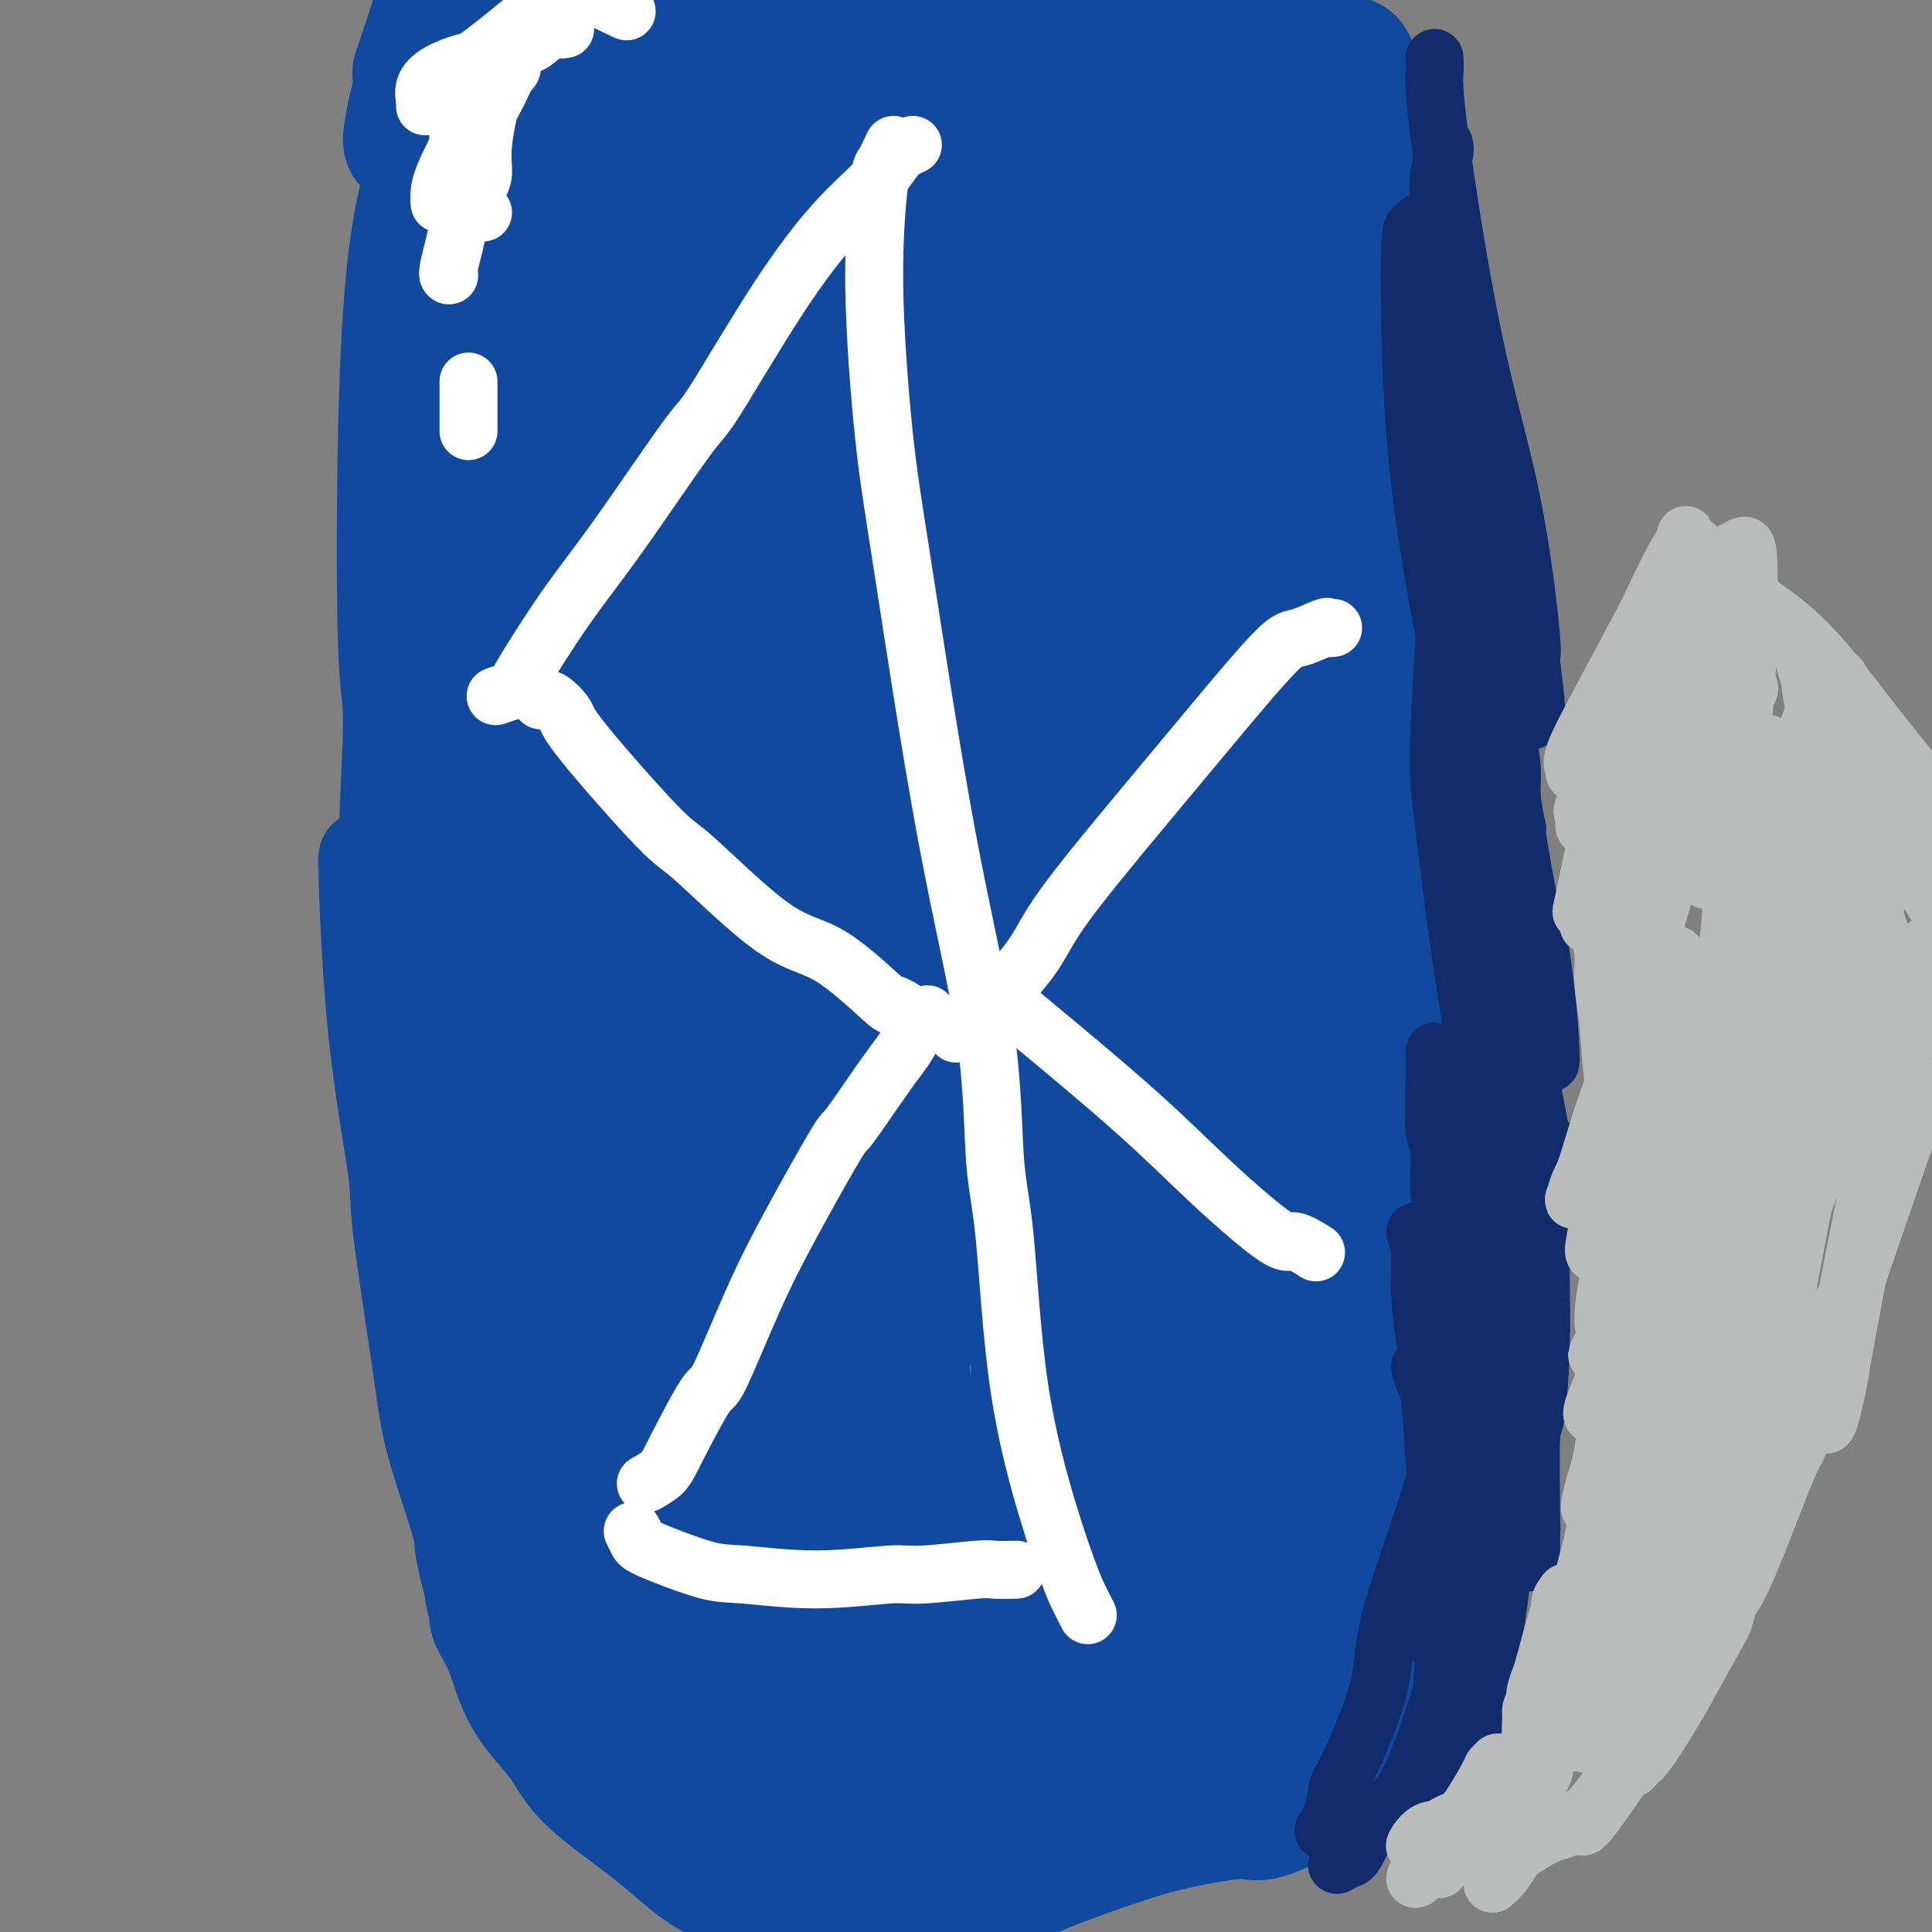 <svg viewBox='0 0 400 400' version='1.1' xmlns='http://www.w3.org/2000/svg' xmlns:xlink='http://www.w3.org/1999/xlink'><rect x="0" y="0" width="400" height="400" fill="#808080" stroke="none"/><g fill='none' stroke='#11499F' stroke-width='20' stroke-linecap='round' stroke-linejoin='round'><path d='M142,17c0.057,0.447 0.113,0.893 0,1c-0.113,0.107 -0.397,-0.126 -1,3c-0.603,3.126 -1.525,9.612 -2,13c-0.475,3.388 -0.504,3.679 -1,9c-0.496,5.321 -1.459,15.671 -2,25c-0.541,9.329 -0.658,17.637 -1,28c-0.342,10.363 -0.907,22.782 -1,30c-0.093,7.218 0.287,9.235 0,16c-0.287,6.765 -1.240,18.278 -2,29c-0.760,10.722 -1.328,20.652 -2,29c-0.672,8.348 -1.448,15.112 -2,19c-0.552,3.888 -0.880,4.898 -1,8c-0.120,3.102 -0.032,8.297 0,11c0.032,2.703 0.009,2.915 0,3c-0.009,0.085 -0.005,0.042 0,0'/><path d='M137,113c0.012,0.859 0.023,1.718 0,2c-0.023,0.282 -0.081,-0.014 -1,4c-0.919,4.014 -2.699,12.337 -4,21c-1.301,8.663 -2.124,17.668 -3,28c-0.876,10.332 -1.804,21.993 -2,28c-0.196,6.007 0.340,6.361 0,12c-0.340,5.639 -1.555,16.563 -2,25c-0.445,8.437 -0.119,14.386 0,23c0.119,8.614 0.032,19.891 0,25c-0.032,5.109 -0.009,4.048 0,8c0.009,3.952 0.002,12.915 0,19c-0.002,6.085 -0.001,9.292 0,11c0.001,1.708 0.000,1.917 0,2c-0.000,0.083 -0.000,0.042 0,0'/><path d='M123,308c-0.091,0.497 -0.182,0.995 0,2c0.182,1.005 0.638,2.518 1,4c0.362,1.482 0.630,2.934 1,4c0.370,1.066 0.842,1.745 2,5c1.158,3.255 3.001,9.086 5,12c1.999,2.914 4.152,2.910 8,5c3.848,2.090 9.389,6.273 13,9c3.611,2.727 5.290,3.999 8,5c2.710,1.001 6.450,1.732 10,2c3.550,0.268 6.910,0.072 10,0c3.090,-0.072 5.909,-0.019 8,0c2.091,0.019 3.455,0.006 4,0c0.545,-0.006 0.273,-0.003 0,0'/><path d='M172,358c0.499,0.590 0.997,1.179 2,2c1.003,0.821 2.510,1.873 6,4c3.490,2.127 8.964,5.328 12,7c3.036,1.672 3.634,1.815 6,2c2.366,0.185 6.501,0.413 10,0c3.499,-0.413 6.362,-1.467 11,-3c4.638,-1.533 11.050,-3.543 14,-5c2.950,-1.457 2.437,-2.359 5,-3c2.563,-0.641 8.200,-1.020 13,-4c4.800,-2.980 8.761,-8.562 11,-11c2.239,-2.438 2.757,-1.733 4,-2c1.243,-0.267 3.212,-1.505 4,-2c0.788,-0.495 0.394,-0.248 0,0'/><path d='M180,361c1.175,0.916 2.350,1.832 3,3c0.650,1.168 0.776,2.587 4,4c3.224,1.413 9.547,2.819 15,5c5.453,2.181 10.034,5.137 15,6c4.966,0.863 10.315,-0.368 13,-1c2.685,-0.632 2.707,-0.663 6,-1c3.293,-0.337 9.857,-0.978 15,-2c5.143,-1.022 8.864,-2.426 13,-5c4.136,-2.574 8.689,-6.320 12,-9c3.311,-2.680 5.382,-4.296 7,-6c1.618,-1.704 2.782,-3.497 4,-6c1.218,-2.503 2.491,-5.715 3,-7c0.509,-1.285 0.255,-0.642 0,0'/><path d='M294,46c-0.060,1.926 -0.120,3.853 0,5c0.120,1.147 0.420,1.515 0,8c-0.420,6.485 -1.561,19.087 -2,26c-0.439,6.913 -0.176,8.137 0,17c0.176,8.863 0.265,25.365 1,41c0.735,15.635 2.116,30.404 3,45c0.884,14.596 1.270,29.020 2,37c0.730,7.980 1.803,9.517 2,16c0.197,6.483 -0.483,17.913 0,29c0.483,11.087 2.130,21.831 3,30c0.870,8.169 0.963,13.763 1,16c0.037,2.237 0.019,1.119 0,0'/><path d='M288,243c-0.305,1.220 -0.610,2.440 -1,4c-0.390,1.560 -0.866,3.459 0,10c0.866,6.541 3.074,17.722 4,26c0.926,8.278 0.571,13.651 1,21c0.429,7.349 1.643,16.673 2,21c0.357,4.327 -0.142,3.656 0,7c0.142,3.344 0.926,10.705 1,15c0.074,4.295 -0.560,5.526 -1,8c-0.440,2.474 -0.686,6.190 -1,8c-0.314,1.810 -0.697,1.714 -1,2c-0.303,0.286 -0.524,0.953 -1,1c-0.476,0.047 -1.205,-0.526 -2,-1c-0.795,-0.474 -1.656,-0.850 -2,-1c-0.344,-0.150 -0.172,-0.075 0,0'/><path d='M270,373c0.110,-0.725 0.219,-1.451 1,-2c0.781,-0.549 2.233,-0.922 3,-2c0.767,-1.078 0.847,-2.861 3,-4c2.153,-1.139 6.378,-1.636 10,-5c3.622,-3.364 6.642,-9.597 8,-12c1.358,-2.403 1.055,-0.975 3,-4c1.945,-3.025 6.140,-10.501 8,-15c1.860,-4.499 1.385,-6.019 2,-10c0.615,-3.981 2.318,-10.423 3,-13c0.682,-2.577 0.341,-1.288 0,0'/><path d='M94,32c-0.741,-0.013 -1.482,-0.026 -2,0c-0.518,0.026 -0.814,0.092 -1,0c-0.186,-0.092 -0.264,-0.343 -1,0c-0.736,0.343 -2.132,1.279 -3,2c-0.868,0.721 -1.208,1.226 -2,4c-0.792,2.774 -2.036,7.815 -3,16c-0.964,8.185 -1.649,19.514 -2,35c-0.351,15.486 -0.367,35.130 0,45c0.367,9.870 1.117,9.966 1,17c-0.117,7.034 -1.099,21.007 -1,33c0.099,11.993 1.281,22.006 2,33c0.719,10.994 0.976,22.967 1,29c0.024,6.033 -0.186,6.124 0,8c0.186,1.876 0.767,5.536 1,7c0.233,1.464 0.116,0.732 0,0'/><path d='M76,178c-0.106,-0.592 -0.211,-1.184 0,5c0.211,6.184 0.739,19.143 2,31c1.261,11.857 3.257,22.610 4,28c0.743,5.390 0.235,5.416 1,12c0.765,6.584 2.803,19.724 4,28c1.197,8.276 1.553,11.687 3,17c1.447,5.313 3.985,12.527 5,16c1.015,3.473 0.505,3.204 1,6c0.495,2.796 1.993,8.658 3,12c1.007,3.342 1.524,4.163 2,5c0.476,0.837 0.911,1.688 1,2c0.089,0.312 -0.168,0.084 0,0c0.168,-0.084 0.762,-0.024 1,0c0.238,0.024 0.119,0.012 0,0'/><path d='M116,332c0.477,0.708 0.954,1.416 1,2c0.046,0.584 -0.339,1.044 0,2c0.339,0.956 1.401,2.406 2,4c0.599,1.594 0.735,3.330 2,6c1.265,2.670 3.657,6.273 7,9c3.343,2.727 7.636,4.579 10,6c2.364,1.421 2.801,2.412 5,4c2.199,1.588 6.162,3.774 10,5c3.838,1.226 7.550,1.491 11,2c3.450,0.509 6.636,1.260 10,1c3.364,-0.260 6.906,-1.532 9,-2c2.094,-0.468 2.741,-0.134 3,0c0.259,0.134 0.129,0.067 0,0'/><path d='M164,354c-0.606,-0.536 -1.212,-1.072 -3,-2c-1.788,-0.928 -4.756,-2.248 -7,-3c-2.244,-0.752 -3.762,-0.934 -7,-2c-3.238,-1.066 -8.196,-3.015 -12,-4c-3.804,-0.985 -6.455,-1.007 -8,-1c-1.545,0.007 -1.985,0.042 -5,-2c-3.015,-2.042 -8.605,-6.161 -13,-14c-4.395,-7.839 -7.595,-19.397 -10,-26c-2.405,-6.603 -4.014,-8.250 -6,-15c-1.986,-6.750 -4.348,-18.601 -6,-30c-1.652,-11.399 -2.595,-22.344 -3,-32c-0.405,-9.656 -0.274,-18.022 0,-27c0.274,-8.978 0.690,-18.570 1,-25c0.310,-6.430 0.514,-9.700 1,-15c0.486,-5.300 1.254,-12.631 2,-19c0.746,-6.369 1.469,-11.776 2,-17c0.531,-5.224 0.870,-10.265 1,-13c0.130,-2.735 0.050,-3.163 0,-4c-0.050,-0.837 -0.070,-2.081 0,-3c0.070,-0.919 0.228,-1.512 0,-2c-0.228,-0.488 -0.844,-0.870 -1,0c-0.156,0.870 0.146,2.993 0,5c-0.146,2.007 -0.741,3.899 -1,11c-0.259,7.101 -0.182,19.413 1,36c1.182,16.587 3.468,37.450 5,49c1.532,11.550 2.309,13.787 4,24c1.691,10.213 4.295,28.400 6,40c1.705,11.600 2.509,16.611 3,23c0.491,6.389 0.668,14.156 1,18c0.332,3.844 0.820,3.766 1,6c0.180,2.234 0.051,6.781 0,9c-0.051,2.219 -0.026,2.109 0,2'/><path d='M110,321c3.044,26.546 0.655,7.411 0,1c-0.655,-6.411 0.423,-0.098 0,-2c-0.423,-1.902 -2.347,-12.018 -4,-24c-1.653,-11.982 -3.034,-25.829 -4,-40c-0.966,-14.171 -1.517,-28.666 -2,-36c-0.483,-7.334 -0.899,-7.507 -1,-15c-0.101,-7.493 0.114,-22.307 0,-33c-0.114,-10.693 -0.556,-17.266 -1,-24c-0.444,-6.734 -0.891,-13.629 -1,-18c-0.109,-4.371 0.118,-6.217 0,-8c-0.118,-1.783 -0.581,-3.504 -1,-5c-0.419,-1.496 -0.794,-2.766 -1,-2c-0.206,0.766 -0.241,3.569 0,6c0.241,2.431 0.759,4.488 2,17c1.241,12.512 3.204,35.477 7,58c3.796,22.523 9.423,44.603 13,60c3.577,15.397 5.102,24.111 6,30c0.898,5.889 1.169,8.952 2,13c0.831,4.048 2.222,9.081 3,13c0.778,3.919 0.942,6.726 1,8c0.058,1.274 0.009,1.016 0,1c-0.009,-0.016 0.023,0.209 0,1c-0.023,0.791 -0.100,2.147 -2,-4c-1.900,-6.147 -5.623,-19.796 -8,-35c-2.377,-15.204 -3.408,-31.962 -4,-41c-0.592,-9.038 -0.746,-10.357 -1,-16c-0.254,-5.643 -0.607,-15.612 -1,-25c-0.393,-9.388 -0.827,-18.197 -1,-25c-0.173,-6.803 -0.085,-11.601 0,-15c0.085,-3.399 0.167,-5.400 0,-7c-0.167,-1.600 -0.584,-2.800 -1,-4'/><path d='M111,150c-1.419,-21.296 -0.967,-8.035 -1,-1c-0.033,7.035 -0.549,7.844 -1,10c-0.451,2.156 -0.835,5.658 1,21c1.835,15.342 5.889,42.524 10,62c4.111,19.476 8.278,31.245 11,41c2.722,9.755 3.997,17.495 5,22c1.003,4.505 1.732,5.773 2,8c0.268,2.227 0.075,5.411 0,7c-0.075,1.589 -0.033,1.582 0,2c0.033,0.418 0.057,1.261 0,1c-0.057,-0.261 -0.195,-1.626 0,-2c0.195,-0.374 0.722,0.244 0,-9c-0.722,-9.244 -2.692,-28.349 -4,-41c-1.308,-12.651 -1.954,-18.847 -2,-23c-0.046,-4.153 0.507,-6.264 1,-11c0.493,-4.736 0.927,-12.099 1,-17c0.073,-4.901 -0.214,-7.342 0,-10c0.214,-2.658 0.930,-5.533 1,-7c0.070,-1.467 -0.507,-1.527 0,0c0.507,1.527 2.098,4.642 4,10c1.902,5.358 4.115,12.959 5,16c0.885,3.041 0.443,1.520 0,0'/></g>
<g fill='none' stroke='#11499F' stroke-width='28' stroke-linecap='round' stroke-linejoin='round'><path d='M254,243c0.202,0.080 0.404,0.161 0,-1c-0.404,-1.161 -1.415,-3.563 -2,-5c-0.585,-1.437 -0.744,-1.908 -1,-3c-0.256,-1.092 -0.608,-2.805 -1,-5c-0.392,-2.195 -0.822,-4.873 -1,-6c-0.178,-1.127 -0.102,-0.702 0,-1c0.102,-0.298 0.230,-1.320 0,-2c-0.230,-0.680 -0.819,-1.020 -1,0c-0.181,1.020 0.046,3.398 0,4c-0.046,0.602 -0.367,-0.572 1,7c1.367,7.572 4.420,23.888 7,37c2.580,13.112 4.686,23.018 6,31c1.314,7.982 1.834,14.039 2,18c0.166,3.961 -0.023,5.827 0,9c0.023,3.173 0.258,7.654 0,10c-0.258,2.346 -1.008,2.556 -2,2c-0.992,-0.556 -2.227,-1.879 -3,-2c-0.773,-0.121 -1.085,0.961 -4,-5c-2.915,-5.961 -8.433,-18.964 -12,-28c-3.567,-9.036 -5.182,-14.106 -7,-22c-1.818,-7.894 -3.837,-18.611 -5,-24c-1.163,-5.389 -1.469,-5.451 -2,-7c-0.531,-1.549 -1.288,-4.586 -2,-7c-0.712,-2.414 -1.379,-4.206 -3,-1c-1.621,3.206 -4.197,11.411 -6,18c-1.803,6.589 -2.833,11.563 -3,22c-0.167,10.437 0.530,26.338 1,39c0.470,12.662 0.711,22.086 0,30c-0.711,7.914 -2.376,14.317 -3,17c-0.624,2.683 -0.206,1.645 -1,1c-0.794,-0.645 -2.798,-0.899 -6,-7c-3.202,-6.101 -7.601,-18.051 -12,-30'/><path d='M194,332c-3.179,-11.267 -5.128,-24.434 -6,-32c-0.872,-7.566 -0.667,-9.532 -1,-14c-0.333,-4.468 -1.203,-11.439 -2,-18c-0.797,-6.561 -1.522,-12.712 -2,-16c-0.478,-3.288 -0.711,-3.712 -1,-4c-0.289,-0.288 -0.636,-0.439 -1,2c-0.364,2.439 -0.746,7.468 0,20c0.746,12.532 2.621,32.566 4,47c1.379,14.434 2.262,23.267 3,28c0.738,4.733 1.332,5.367 1,7c-0.332,1.633 -1.589,4.267 -2,6c-0.411,1.733 0.024,2.566 -2,-2c-2.024,-4.566 -6.507,-14.529 -9,-21c-2.493,-6.471 -2.996,-9.448 -4,-18c-1.004,-8.552 -2.509,-22.677 -4,-33c-1.491,-10.323 -2.967,-16.844 -4,-23c-1.033,-6.156 -1.623,-11.946 -2,-15c-0.377,-3.054 -0.541,-3.373 -1,-4c-0.459,-0.627 -1.212,-1.563 -2,-2c-0.788,-0.437 -1.611,-0.375 -2,8c-0.389,8.375 -0.345,25.062 0,34c0.345,8.938 0.992,10.128 1,15c0.008,4.872 -0.622,13.426 -1,18c-0.378,4.574 -0.504,5.169 -1,6c-0.496,0.831 -1.362,1.898 -2,2c-0.638,0.102 -1.046,-0.759 -3,-5c-1.954,-4.241 -5.452,-11.860 -8,-21c-2.548,-9.140 -4.147,-19.800 -5,-28c-0.853,-8.200 -0.960,-13.938 -1,-17c-0.040,-3.062 -0.011,-3.446 0,-4c0.011,-0.554 0.006,-1.277 0,-2'/><path d='M137,246c-0.972,-8.546 -0.404,-4.410 1,4c1.404,8.410 3.642,21.096 5,30c1.358,8.904 1.837,14.028 2,17c0.163,2.972 0.011,3.792 0,5c-0.011,1.208 0.119,2.803 0,2c-0.119,-0.803 -0.485,-4.006 -1,-6c-0.515,-1.994 -1.177,-2.780 -2,-11c-0.823,-8.220 -1.807,-23.874 -2,-34c-0.193,-10.126 0.406,-14.723 1,-20c0.594,-5.277 1.183,-11.235 2,-14c0.817,-2.765 1.861,-2.338 2,-3c0.139,-0.662 -0.628,-2.414 1,3c1.628,5.414 5.652,17.992 9,31c3.348,13.008 6.020,26.446 8,36c1.980,9.554 3.270,15.225 4,19c0.730,3.775 0.902,5.655 1,8c0.098,2.345 0.124,5.155 0,7c-0.124,1.845 -0.397,2.725 -1,3c-0.603,0.275 -1.536,-0.055 -2,0c-0.464,0.055 -0.458,0.493 -1,0c-0.542,-0.493 -1.630,-1.919 -3,-4c-1.370,-2.081 -3.020,-4.819 -4,-6c-0.980,-1.181 -1.289,-0.805 -2,-2c-0.711,-1.195 -1.826,-3.962 -3,-5c-1.174,-1.038 -2.409,-0.346 -3,0c-0.591,0.346 -0.538,0.347 -1,1c-0.462,0.653 -1.439,1.960 -2,3c-0.561,1.040 -0.707,1.815 -1,3c-0.293,1.185 -0.733,2.781 0,6c0.733,3.219 2.638,8.063 6,13c3.362,4.937 8.181,9.969 13,15'/><path d='M164,347c3.668,5.354 3.338,4.739 6,6c2.662,1.261 8.317,4.397 13,7c4.683,2.603 8.394,4.673 13,6c4.606,1.327 10.106,1.911 13,2c2.894,0.089 3.182,-0.319 6,-1c2.818,-0.681 8.167,-1.636 13,-3c4.833,-1.364 9.150,-3.136 14,-4c4.850,-0.864 10.231,-0.820 13,-1c2.769,-0.180 2.924,-0.583 5,-1c2.076,-0.417 6.072,-0.846 9,-2c2.928,-1.154 4.787,-3.031 6,-5c1.213,-1.969 1.779,-4.030 2,-5c0.221,-0.970 0.096,-0.848 0,-1c-0.096,-0.152 -0.165,-0.576 0,-1c0.165,-0.424 0.563,-0.847 0,-1c-0.563,-0.153 -2.087,-0.038 -3,0c-0.913,0.038 -1.214,-0.003 -2,0c-0.786,0.003 -2.057,0.051 -4,0c-1.943,-0.051 -4.556,-0.200 -8,1c-3.444,1.200 -7.717,3.749 -10,5c-2.283,1.251 -2.574,1.204 -5,2c-2.426,0.796 -6.986,2.433 -11,3c-4.014,0.567 -7.482,0.062 -13,-2c-5.518,-2.062 -13.086,-5.680 -17,-7c-3.914,-1.320 -4.172,-0.341 -8,-3c-3.828,-2.659 -11.225,-8.956 -16,-12c-4.775,-3.044 -6.929,-2.835 -10,-4c-3.071,-1.165 -7.060,-3.704 -9,-5c-1.940,-1.296 -1.830,-1.349 -3,-2c-1.170,-0.651 -3.620,-1.900 -5,-2c-1.380,-0.100 -1.690,0.950 -2,2'/><path d='M151,319c-1.221,0.562 -0.772,1.967 -1,2c-0.228,0.033 -1.133,-1.307 0,1c1.133,2.307 4.304,8.262 9,12c4.696,3.738 10.916,5.261 18,9c7.084,3.739 15.033,9.694 19,12c3.967,2.306 3.952,0.963 7,1c3.048,0.037 9.160,1.456 14,2c4.840,0.544 8.407,0.214 12,0c3.593,-0.214 7.210,-0.314 9,0c1.790,0.314 1.752,1.040 3,0c1.248,-1.040 3.783,-3.848 5,-6c1.217,-2.152 1.115,-3.648 1,-7c-0.115,-3.352 -0.245,-8.558 -2,-17c-1.755,-8.442 -5.135,-20.118 -7,-26c-1.865,-5.882 -2.215,-5.968 -3,-9c-0.785,-3.032 -2.004,-9.009 -3,-12c-0.996,-2.991 -1.769,-2.996 -2,-3c-0.231,-0.004 0.082,-0.006 0,0c-0.082,0.006 -0.557,0.019 -1,3c-0.443,2.981 -0.854,8.931 -1,16c-0.146,7.069 -0.028,15.256 0,20c0.028,4.744 -0.035,6.044 0,9c0.035,2.956 0.169,7.570 0,10c-0.169,2.430 -0.641,2.678 -1,2c-0.359,-0.678 -0.605,-2.282 -1,-4c-0.395,-1.718 -0.939,-3.549 -2,-9c-1.061,-5.451 -2.638,-14.521 -3,-22c-0.362,-7.479 0.491,-13.365 1,-17c0.509,-3.635 0.676,-5.017 1,-6c0.324,-0.983 0.807,-1.567 1,-2c0.193,-0.433 0.097,-0.717 0,-1'/><path d='M224,277c0.352,-4.032 -0.266,-1.113 -1,0c-0.734,1.113 -1.582,0.421 -2,0c-0.418,-0.421 -0.407,-0.571 -2,-1c-1.593,-0.429 -4.792,-1.135 -9,-4c-4.208,-2.865 -9.427,-7.887 -14,-15c-4.573,-7.113 -8.501,-16.315 -11,-22c-2.499,-5.685 -3.571,-7.853 -5,-13c-1.429,-5.147 -3.216,-13.272 -5,-20c-1.784,-6.728 -3.566,-12.058 -5,-16c-1.434,-3.942 -2.522,-6.496 -3,-8c-0.478,-1.504 -0.348,-1.957 -1,-3c-0.652,-1.043 -2.087,-2.674 -3,-4c-0.913,-1.326 -1.304,-2.346 -2,2c-0.696,4.346 -1.697,14.057 -2,20c-0.303,5.943 0.092,8.118 1,15c0.908,6.882 2.329,18.471 3,27c0.671,8.529 0.593,13.999 0,17c-0.593,3.001 -1.700,3.532 -2,4c-0.300,0.468 0.206,0.873 0,1c-0.206,0.127 -1.125,-0.025 -3,-6c-1.875,-5.975 -4.706,-17.773 -7,-29c-2.294,-11.227 -4.052,-21.884 -5,-27c-0.948,-5.116 -1.088,-4.693 -2,-11c-0.912,-6.307 -2.598,-19.346 -4,-28c-1.402,-8.654 -2.521,-12.925 -4,-19c-1.479,-6.075 -3.318,-13.956 -4,-17c-0.682,-3.044 -0.208,-1.252 -1,-3c-0.792,-1.748 -2.852,-7.035 -4,-10c-1.148,-2.965 -1.386,-3.606 -2,-3c-0.614,0.606 -1.604,2.459 -2,5c-0.396,2.541 -0.198,5.771 0,9'/><path d='M123,118c-0.335,9.365 -0.173,25.778 1,39c1.173,13.222 3.358,23.254 4,31c0.642,7.746 -0.257,13.207 -1,16c-0.743,2.793 -1.329,2.920 -2,3c-0.671,0.080 -1.428,0.115 -2,1c-0.572,0.885 -0.959,2.620 -3,-1c-2.041,-3.620 -5.737,-12.596 -8,-19c-2.263,-6.404 -3.092,-10.236 -4,-16c-0.908,-5.764 -1.893,-13.460 -3,-22c-1.107,-8.540 -2.334,-17.924 -3,-26c-0.666,-8.076 -0.771,-14.843 -1,-20c-0.229,-5.157 -0.583,-8.702 -1,-14c-0.417,-5.298 -0.899,-12.348 -1,-18c-0.101,-5.652 0.178,-9.905 0,-13c-0.178,-3.095 -0.815,-5.033 -1,-6c-0.185,-0.967 0.081,-0.962 0,-1c-0.081,-0.038 -0.509,-0.120 -1,5c-0.491,5.120 -1.045,15.441 -1,24c0.045,8.559 0.687,15.357 1,19c0.313,3.643 0.295,4.132 0,5c-0.295,0.868 -0.867,2.116 -1,3c-0.133,0.884 0.175,1.402 0,1c-0.175,-0.402 -0.832,-1.726 -1,-2c-0.168,-0.274 0.152,0.501 0,-5c-0.152,-5.501 -0.777,-17.280 -1,-26c-0.223,-8.720 -0.046,-14.382 0,-21c0.046,-6.618 -0.040,-14.193 0,-18c0.040,-3.807 0.207,-3.845 0,-5c-0.207,-1.155 -0.786,-3.426 -1,-5c-0.214,-1.574 -0.061,-2.450 0,-2c0.061,0.450 0.031,2.225 0,4'/><path d='M93,29c-0.342,-10.803 -0.196,-1.309 0,7c0.196,8.309 0.441,15.434 0,20c-0.441,4.566 -1.567,6.573 -2,8c-0.433,1.427 -0.172,2.275 0,3c0.172,0.725 0.256,1.327 0,0c-0.256,-1.327 -0.852,-4.582 -1,-6c-0.148,-1.418 0.153,-1.000 0,-5c-0.153,-4.000 -0.758,-12.418 -1,-16c-0.242,-3.582 -0.120,-2.326 0,-4c0.120,-1.674 0.240,-6.276 0,-9c-0.240,-2.724 -0.839,-3.568 -1,-4c-0.161,-0.432 0.117,-0.450 0,0c-0.117,0.450 -0.630,1.369 -1,2c-0.370,0.631 -0.596,0.975 -1,2c-0.404,1.025 -0.984,2.731 -1,2c-0.016,-0.731 0.532,-3.899 1,-6c0.468,-2.101 0.857,-3.136 1,-4c0.143,-0.864 0.040,-1.558 0,-2c-0.040,-0.442 -0.018,-0.633 0,-1c0.018,-0.367 0.030,-0.908 0,-1c-0.030,-0.092 -0.104,0.267 0,0c0.104,-0.267 0.386,-1.159 1,-3c0.614,-1.841 1.560,-4.629 2,-6c0.440,-1.371 0.374,-1.324 1,-3c0.626,-1.676 1.944,-5.076 4,-11c2.056,-5.924 4.850,-14.371 6,-18c1.150,-3.629 0.656,-2.438 1,-3c0.344,-0.562 1.527,-2.875 2,-3c0.473,-0.125 0.237,1.937 0,4'/><path d='M104,-28c0.014,3.132 0.050,8.964 0,12c-0.050,3.036 -0.185,3.278 0,7c0.185,3.722 0.691,10.923 1,16c0.309,5.077 0.423,8.028 1,13c0.577,4.972 1.619,11.965 2,16c0.381,4.035 0.102,5.111 0,9c-0.102,3.889 -0.027,10.590 0,15c0.027,4.410 0.007,6.529 0,8c-0.007,1.471 -0.001,2.296 0,2c0.001,-0.296 -0.003,-1.711 0,-3c0.003,-1.289 0.012,-2.451 0,-7c-0.012,-4.549 -0.046,-12.483 0,-20c0.046,-7.517 0.170,-14.616 0,-19c-0.170,-4.384 -0.635,-6.053 -1,-9c-0.365,-2.947 -0.631,-7.171 -1,-10c-0.369,-2.829 -0.840,-4.262 -1,-5c-0.160,-0.738 -0.008,-0.781 0,0c0.008,0.781 -0.127,2.385 0,4c0.127,1.615 0.518,3.239 2,16c1.482,12.761 4.057,36.658 6,51c1.943,14.342 3.256,19.130 4,24c0.744,4.870 0.918,9.821 1,12c0.082,2.179 0.070,1.586 0,2c-0.070,0.414 -0.198,1.836 0,2c0.198,0.164 0.721,-0.930 1,-1c0.279,-0.070 0.313,0.883 0,-3c-0.313,-3.883 -0.973,-12.601 -1,-21c-0.027,-8.399 0.580,-16.478 1,-26c0.420,-9.522 0.651,-20.487 1,-29c0.349,-8.513 0.814,-14.575 1,-18c0.186,-3.425 0.093,-4.212 0,-5'/><path d='M121,5c0.497,-16.648 0.240,-6.768 0,-4c-0.240,2.768 -0.464,-1.576 0,0c0.464,1.576 1.616,9.074 2,20c0.384,10.926 0.001,25.282 2,41c1.999,15.718 6.380,32.800 10,47c3.620,14.200 6.478,25.519 8,30c1.522,4.481 1.709,2.124 2,3c0.291,0.876 0.687,4.986 1,7c0.313,2.014 0.543,1.930 0,1c-0.543,-0.930 -1.857,-2.708 -4,-9c-2.143,-6.292 -5.114,-17.097 -7,-23c-1.886,-5.903 -2.688,-6.905 -4,-14c-1.312,-7.095 -3.133,-20.285 -4,-32c-0.867,-11.715 -0.779,-21.957 0,-31c0.779,-9.043 2.248,-16.888 3,-22c0.752,-5.112 0.787,-7.491 1,-10c0.213,-2.509 0.605,-5.147 1,-7c0.395,-1.853 0.794,-2.919 1,-2c0.206,0.919 0.220,3.824 0,4c-0.220,0.176 -0.673,-2.377 0,11c0.673,13.377 2.473,42.685 5,64c2.527,21.315 5.780,34.639 9,49c3.220,14.361 6.405,29.760 8,37c1.595,7.240 1.600,6.320 2,10c0.400,3.680 1.195,11.959 2,18c0.805,6.041 1.620,9.844 2,12c0.380,2.156 0.326,2.663 0,2c-0.326,-0.663 -0.922,-2.497 -2,-6c-1.078,-3.503 -2.636,-8.674 -4,-14c-1.364,-5.326 -2.532,-10.807 -4,-22c-1.468,-11.193 -3.234,-28.096 -5,-45'/><path d='M146,120c-1.114,-9.376 -1.401,-10.316 -2,-17c-0.599,-6.684 -1.512,-19.110 -2,-31c-0.488,-11.890 -0.551,-23.242 0,-32c0.551,-8.758 1.717,-14.922 2,-19c0.283,-4.078 -0.315,-6.070 0,-9c0.315,-2.930 1.543,-6.797 2,-9c0.457,-2.203 0.141,-2.740 0,-2c-0.141,0.740 -0.108,2.759 0,3c0.108,0.241 0.291,-1.296 1,13c0.709,14.296 1.944,44.423 5,72c3.056,27.577 7.933,52.603 13,73c5.067,20.397 10.325,36.164 13,45c2.675,8.836 2.765,10.741 4,15c1.235,4.259 3.613,10.873 5,16c1.387,5.127 1.783,8.769 2,11c0.217,2.231 0.255,3.052 0,3c-0.255,-0.052 -0.802,-0.977 -1,-2c-0.198,-1.023 -0.046,-2.144 -3,-12c-2.954,-9.856 -9.013,-28.449 -13,-47c-3.987,-18.551 -5.903,-37.062 -7,-48c-1.097,-10.938 -1.376,-14.303 -2,-24c-0.624,-9.697 -1.593,-25.726 -2,-38c-0.407,-12.274 -0.253,-20.793 0,-30c0.253,-9.207 0.605,-19.102 1,-24c0.395,-4.898 0.835,-4.799 1,-8c0.165,-3.201 0.057,-9.701 0,-13c-0.057,-3.299 -0.062,-3.395 0,-3c0.062,0.395 0.192,1.281 0,1c-0.192,-0.281 -0.706,-1.730 -1,10c-0.294,11.730 -0.370,36.637 2,62c2.370,25.363 7.185,51.181 12,77'/><path d='M176,153c6.022,25.248 15.079,49.867 20,63c4.921,13.133 5.708,14.779 7,19c1.292,4.221 3.088,11.018 4,15c0.912,3.982 0.940,5.148 1,6c0.060,0.852 0.153,1.391 0,1c-0.153,-0.391 -0.554,-1.713 -2,-6c-1.446,-4.287 -3.939,-11.541 -6,-18c-2.061,-6.459 -3.689,-12.125 -6,-26c-2.311,-13.875 -5.305,-35.959 -7,-48c-1.695,-12.041 -2.090,-14.038 -2,-24c0.090,-9.962 0.665,-27.887 1,-41c0.335,-13.113 0.430,-21.413 1,-30c0.570,-8.587 1.617,-17.461 2,-22c0.383,-4.539 0.103,-4.745 0,-8c-0.103,-3.255 -0.029,-9.560 0,-13c0.029,-3.440 0.012,-4.015 0,-4c-0.012,0.015 -0.019,0.621 0,0c0.019,-0.621 0.064,-2.470 -1,3c-1.064,5.470 -3.237,18.258 -3,40c0.237,21.742 2.883,52.440 8,81c5.117,28.560 12.705,54.984 18,71c5.295,16.016 8.295,21.624 11,30c2.705,8.376 5.114,19.519 6,25c0.886,5.481 0.251,5.299 0,6c-0.251,0.701 -0.116,2.283 0,2c0.116,-0.283 0.215,-2.432 0,-3c-0.215,-0.568 -0.743,0.444 -3,-5c-2.257,-5.444 -6.244,-17.346 -10,-34c-3.756,-16.654 -7.280,-38.061 -9,-49c-1.720,-10.939 -1.634,-11.411 -2,-21c-0.366,-9.589 -1.183,-28.294 -2,-47'/><path d='M202,116c-0.266,-19.156 1.069,-33.044 2,-43c0.931,-9.956 1.458,-15.978 2,-20c0.542,-4.022 1.099,-6.042 1,-9c-0.099,-2.958 -0.855,-6.853 -1,-9c-0.145,-2.147 0.321,-2.545 0,-2c-0.321,0.545 -1.429,2.033 -2,2c-0.571,-0.033 -0.605,-1.588 -1,11c-0.395,12.588 -1.151,39.320 2,67c3.151,27.680 10.210,56.310 18,83c7.790,26.690 16.312,51.442 20,63c3.688,11.558 2.542,9.923 3,11c0.458,1.077 2.520,4.867 3,8c0.480,3.133 -0.621,5.608 -1,7c-0.379,1.392 -0.035,1.702 0,2c0.035,0.298 -0.239,0.583 -1,-2c-0.761,-2.583 -2.008,-8.033 -5,-21c-2.992,-12.967 -7.730,-33.450 -10,-48c-2.270,-14.550 -2.072,-23.169 -2,-29c0.072,-5.831 0.019,-8.876 0,-17c-0.019,-8.124 -0.004,-21.327 0,-33c0.004,-11.673 -0.001,-21.816 0,-32c0.001,-10.184 0.010,-20.409 0,-26c-0.010,-5.591 -0.039,-6.549 0,-8c0.039,-1.451 0.146,-3.397 0,-6c-0.146,-2.603 -0.545,-5.864 -1,-1c-0.455,4.864 -0.967,17.853 -1,30c-0.033,12.147 0.411,23.451 4,42c3.589,18.549 10.323,44.343 15,63c4.677,18.657 7.298,30.177 9,39c1.702,8.823 2.486,14.949 3,19c0.514,4.051 0.757,6.025 1,8'/><path d='M260,265c4.327,21.156 1.145,9.546 0,6c-1.145,-3.546 -0.251,0.972 0,2c0.251,1.028 -0.139,-1.435 -1,-4c-0.861,-2.565 -2.193,-5.232 -4,-14c-1.807,-8.768 -4.088,-23.638 -6,-39c-1.912,-15.362 -3.453,-31.215 -4,-45c-0.547,-13.785 -0.098,-25.500 0,-32c0.098,-6.500 -0.154,-7.784 0,-13c0.154,-5.216 0.715,-14.363 1,-20c0.285,-5.637 0.294,-7.763 0,-10c-0.294,-2.237 -0.891,-4.586 -1,-4c-0.109,0.586 0.269,4.107 0,6c-0.269,1.893 -1.187,2.157 1,19c2.187,16.843 7.477,50.266 13,75c5.523,24.734 11.277,40.778 14,49c2.723,8.222 2.414,8.622 3,14c0.586,5.378 2.065,15.735 3,22c0.935,6.265 1.324,8.438 2,12c0.676,3.562 1.637,8.512 2,11c0.363,2.488 0.126,2.514 0,3c-0.126,0.486 -0.140,1.432 0,1c0.140,-0.432 0.436,-2.241 -1,-12c-1.436,-9.759 -4.602,-27.467 -6,-37c-1.398,-9.533 -1.026,-10.892 -2,-18c-0.974,-7.108 -3.294,-19.965 -4,-29c-0.706,-9.035 0.200,-14.249 0,-20c-0.200,-5.751 -1.507,-12.041 -2,-15c-0.493,-2.959 -0.173,-2.587 0,-3c0.173,-0.413 0.201,-1.611 0,1c-0.201,2.611 -0.629,9.032 1,21c1.629,11.968 5.314,29.484 9,47'/><path d='M278,239c2.801,20.456 4.804,37.098 6,46c1.196,8.902 1.585,10.066 2,15c0.415,4.934 0.854,13.637 1,21c0.146,7.363 -0.003,13.385 0,17c0.003,3.615 0.157,4.823 0,7c-0.157,2.177 -0.626,5.322 -1,7c-0.374,1.678 -0.653,1.891 -2,-1c-1.347,-2.891 -3.762,-8.884 -5,-13c-1.238,-4.116 -1.300,-6.355 -3,-13c-1.700,-6.645 -5.040,-17.694 -7,-28c-1.960,-10.306 -2.540,-19.867 -3,-31c-0.460,-11.133 -0.799,-23.838 -1,-31c-0.201,-7.162 -0.264,-8.781 0,-16c0.264,-7.219 0.856,-20.039 1,-32c0.144,-11.961 -0.159,-23.065 0,-30c0.159,-6.935 0.781,-9.701 1,-12c0.219,-2.299 0.036,-4.130 0,-6c-0.036,-1.870 0.075,-3.778 0,-5c-0.075,-1.222 -0.337,-1.759 -1,3c-0.663,4.759 -1.727,14.814 -2,21c-0.273,6.186 0.243,8.503 1,19c0.757,10.497 1.753,29.172 3,42c1.247,12.828 2.743,19.808 3,25c0.257,5.192 -0.727,8.598 -1,10c-0.273,1.402 0.163,0.802 0,1c-0.163,0.198 -0.924,1.195 -2,-4c-1.076,-5.195 -2.465,-16.583 -4,-28c-1.535,-11.417 -3.216,-22.864 -4,-30c-0.784,-7.136 -0.673,-9.960 -1,-19c-0.327,-9.040 -1.094,-24.297 -1,-37c0.094,-12.703 1.047,-22.851 2,-33'/><path d='M260,104c0.628,-19.612 2.196,-24.141 3,-27c0.804,-2.859 0.842,-4.047 1,-9c0.158,-4.953 0.437,-13.672 1,-21c0.563,-7.328 1.412,-13.265 2,-18c0.588,-4.735 0.915,-8.268 1,-10c0.085,-1.732 -0.072,-1.662 0,-2c0.072,-0.338 0.374,-1.085 0,0c-0.374,1.085 -1.425,4.002 -2,13c-0.575,8.998 -0.673,24.076 0,39c0.673,14.924 2.118,29.693 4,40c1.882,10.307 4.203,16.151 6,25c1.797,8.849 3.071,20.705 4,28c0.929,7.295 1.514,10.031 2,13c0.486,2.969 0.874,6.171 1,7c0.126,0.829 -0.008,-0.715 0,0c0.008,0.715 0.160,3.688 0,0c-0.160,-3.688 -0.630,-14.037 -1,-20c-0.370,-5.963 -0.639,-7.541 -1,-17c-0.361,-9.459 -0.815,-26.798 -1,-40c-0.185,-13.202 -0.103,-22.267 0,-33c0.103,-10.733 0.225,-23.134 0,-32c-0.225,-8.866 -0.798,-14.196 -1,-17c-0.202,-2.804 -0.032,-3.084 0,-4c0.032,-0.916 -0.075,-2.470 0,-4c0.075,-1.530 0.332,-3.035 0,0c-0.332,3.035 -1.254,10.610 -2,16c-0.746,5.390 -1.316,8.593 -1,22c0.316,13.407 1.518,37.016 3,56c1.482,18.984 3.245,33.342 4,40c0.755,6.658 0.501,5.617 0,7c-0.501,1.383 -1.251,5.192 -2,9'/><path d='M281,165c-0.685,3.504 -1.396,4.264 -2,5c-0.604,0.736 -1.101,1.447 -3,-3c-1.899,-4.447 -5.199,-14.054 -7,-19c-1.801,-4.946 -2.104,-5.233 -3,-14c-0.896,-8.767 -2.387,-26.015 -3,-41c-0.613,-14.985 -0.350,-27.707 0,-38c0.350,-10.293 0.787,-18.156 1,-23c0.213,-4.844 0.203,-6.668 0,-9c-0.203,-2.332 -0.598,-5.170 -1,-8c-0.402,-2.830 -0.810,-5.651 -1,-7c-0.190,-1.349 -0.163,-1.228 0,-2c0.163,-0.772 0.460,-2.439 0,-2c-0.460,0.439 -1.678,2.985 -3,13c-1.322,10.015 -2.748,27.501 -3,45c-0.252,17.499 0.669,35.011 1,44c0.331,8.989 0.072,9.453 0,11c-0.072,1.547 0.044,4.176 0,5c-0.044,0.824 -0.248,-0.156 -1,-3c-0.752,-2.844 -2.051,-7.552 -3,-12c-0.949,-4.448 -1.546,-8.637 -2,-17c-0.454,-8.363 -0.764,-20.898 -1,-31c-0.236,-10.102 -0.399,-17.769 0,-26c0.399,-8.231 1.359,-17.027 2,-22c0.641,-4.973 0.962,-6.122 1,-7c0.038,-0.878 -0.209,-1.484 0,-3c0.209,-1.516 0.873,-3.941 0,-1c-0.873,2.941 -3.284,11.249 -5,18c-1.716,6.751 -2.738,11.943 -4,19c-1.262,7.057 -2.763,15.977 -4,20c-1.237,4.023 -2.211,3.149 -3,3c-0.789,-0.149 -1.395,0.425 -2,1'/><path d='M235,61c-0.944,0.758 -0.804,0.652 -1,-2c-0.196,-2.652 -0.727,-7.850 -1,-14c-0.273,-6.150 -0.289,-13.251 0,-18c0.289,-4.749 0.881,-7.145 1,-8c0.119,-0.855 -0.237,-0.167 0,-1c0.237,-0.833 1.067,-3.186 0,-1c-1.067,2.186 -4.029,8.910 -7,15c-2.971,6.090 -5.949,11.545 -8,15c-2.051,3.455 -3.175,4.909 -4,6c-0.825,1.091 -1.352,1.820 -2,2c-0.648,0.180 -1.417,-0.188 -1,-6c0.417,-5.812 2.018,-17.067 3,-24c0.982,-6.933 1.343,-9.543 2,-13c0.657,-3.457 1.611,-7.763 2,-10c0.389,-2.237 0.215,-2.407 -1,-1c-1.215,1.407 -3.471,4.390 -5,7c-1.529,2.610 -2.332,4.845 -5,9c-2.668,4.155 -7.200,10.229 -10,15c-2.800,4.771 -3.867,8.241 -5,10c-1.133,1.759 -2.331,1.809 -3,2c-0.669,0.191 -0.808,0.523 -1,0c-0.192,-0.523 -0.437,-1.903 0,-6c0.437,-4.097 1.557,-10.912 2,-17c0.443,-6.088 0.208,-11.450 0,-14c-0.208,-2.550 -0.390,-2.289 0,-3c0.390,-0.711 1.351,-2.394 0,-1c-1.351,1.394 -5.014,5.865 -7,9c-1.986,3.135 -2.295,4.933 -3,7c-0.705,2.067 -1.805,4.403 -2,5c-0.195,0.597 0.516,-0.544 3,-4c2.484,-3.456 6.742,-9.228 11,-15'/><path d='M193,5c2.695,-3.774 2.431,-3.710 4,-5c1.569,-1.290 4.971,-3.933 7,-5c2.029,-1.067 2.686,-0.558 4,0c1.314,0.558 3.283,1.163 7,10c3.717,8.837 9.180,25.904 12,35c2.820,9.096 2.997,10.221 6,19c3.003,8.779 8.833,25.211 14,40c5.167,14.789 9.672,27.936 15,40c5.328,12.064 11.480,23.047 14,28c2.520,4.953 1.409,3.876 2,7c0.591,3.124 2.885,10.448 4,14c1.115,3.552 1.051,3.333 1,3c-0.051,-0.333 -0.090,-0.780 0,-1c0.090,-0.220 0.310,-0.212 0,-4c-0.310,-3.788 -1.148,-11.372 -2,-17c-0.852,-5.628 -1.717,-9.301 -2,-11c-0.283,-1.699 0.016,-1.426 0,-2c-0.016,-0.574 -0.347,-1.996 0,1c0.347,2.996 1.372,10.410 3,19c1.628,8.590 3.861,18.358 5,26c1.139,7.642 1.186,13.159 1,16c-0.186,2.841 -0.604,3.004 -1,4c-0.396,0.996 -0.772,2.823 -1,4c-0.228,1.177 -0.310,1.702 -1,1c-0.690,-0.702 -1.989,-2.632 -3,-5c-1.011,-2.368 -1.735,-5.173 -3,-10c-1.265,-4.827 -3.071,-11.678 -4,-16c-0.929,-4.322 -0.981,-6.117 -1,-7c-0.019,-0.883 -0.005,-0.853 0,-1c0.005,-0.147 0.001,-0.471 0,2c-0.001,2.471 -0.001,7.735 0,13'/><path d='M274,203c-0.299,5.286 -1.045,11.499 -3,17c-1.955,5.501 -5.119,10.288 -7,13c-1.881,2.712 -2.479,3.349 -4,4c-1.521,0.651 -3.964,1.317 -7,1c-3.036,-0.317 -6.663,-1.618 -11,-3c-4.337,-1.382 -9.384,-2.846 -12,-4c-2.616,-1.154 -2.802,-2.000 -5,-2c-2.198,-0.000 -6.409,0.844 -11,2c-4.591,1.156 -9.562,2.622 -15,4c-5.438,1.378 -11.344,2.668 -14,3c-2.656,0.332 -2.061,-0.295 -5,0c-2.939,0.295 -9.411,1.513 -12,2c-2.589,0.487 -1.294,0.244 0,0'/><path d='M103,328c-0.555,0.535 -1.110,1.070 -1,2c0.110,0.930 0.886,2.256 1,3c0.114,0.744 -0.435,0.907 0,2c0.435,1.093 1.855,3.117 3,6c1.145,2.883 2.015,6.625 4,10c1.985,3.375 5.085,6.382 7,9c1.915,2.618 2.643,4.848 6,8c3.357,3.152 9.342,7.228 14,11c4.658,3.772 7.990,7.242 12,9c4.010,1.758 8.699,1.803 11,2c2.301,0.197 2.216,0.544 5,1c2.784,0.456 8.438,1.021 13,1c4.562,-0.021 8.032,-0.627 13,-1c4.968,-0.373 11.433,-0.511 15,-1c3.567,-0.489 4.237,-1.329 8,-3c3.763,-1.671 10.620,-4.175 16,-6c5.380,-1.825 9.283,-2.973 14,-4c4.717,-1.027 10.249,-1.933 13,-2c2.751,-0.067 2.722,0.704 5,0c2.278,-0.704 6.863,-2.882 10,-5c3.137,-2.118 4.827,-4.175 7,-6c2.173,-1.825 4.830,-3.417 6,-4c1.170,-0.583 0.853,-0.157 1,0c0.147,0.157 0.756,0.045 1,0c0.244,-0.045 0.122,-0.022 0,0'/><path d='M289,353c-0.030,0.732 -0.060,1.464 0,2c0.060,0.536 0.208,0.875 0,1c-0.208,0.125 -0.774,0.036 -1,0c-0.226,-0.036 -0.113,-0.018 0,0'/><path d='M98,14c0.767,-0.456 1.534,-0.912 2,-2c0.466,-1.088 0.631,-2.809 3,-5c2.369,-2.191 6.941,-4.851 12,-7c5.059,-2.149 10.603,-3.788 17,-5c6.397,-1.212 13.646,-1.997 18,-2c4.354,-0.003 5.812,0.777 11,0c5.188,-0.777 14.105,-3.112 21,-4c6.895,-0.888 11.768,-0.328 18,1c6.232,1.328 13.822,3.425 19,6c5.178,2.575 7.945,5.628 11,8c3.055,2.372 6.400,4.062 10,6c3.600,1.938 7.457,4.125 9,5c1.543,0.875 0.771,0.437 0,0'/></g>
<g fill='none' stroke='#FFFFFF' stroke-width='12' stroke-linecap='round' stroke-linejoin='round'><path d='M189,30c-0.694,0.306 -1.388,0.612 -2,1c-0.612,0.388 -1.141,0.858 -2,2c-0.859,1.142 -2.048,2.955 -4,5c-1.952,2.045 -4.669,4.321 -8,8c-3.331,3.679 -7.278,8.761 -12,16c-4.722,7.239 -10.219,16.633 -13,21c-2.781,4.367 -2.847,3.705 -6,8c-3.153,4.295 -9.392,13.547 -14,20c-4.608,6.453 -7.586,10.108 -11,15c-3.414,4.892 -7.266,11.023 -9,14c-1.734,2.977 -1.352,2.802 -2,3c-0.648,0.198 -2.328,0.771 -3,1c-0.672,0.229 -0.336,0.115 0,0'/><path d='M112,145c0.514,-0.288 1.029,-0.577 2,0c0.971,0.577 2.399,2.018 3,3c0.601,0.982 0.377,1.505 4,6c3.623,4.495 11.094,12.961 15,17c3.906,4.039 4.246,3.652 8,7c3.754,3.348 10.922,10.432 16,14c5.078,3.568 8.065,3.622 12,6c3.935,2.378 8.818,7.081 11,9c2.182,1.919 1.664,1.055 2,1c0.336,-0.055 1.524,0.699 2,1c0.476,0.301 0.238,0.151 0,0'/><path d='M192,210c-0.716,0.525 -1.432,1.049 -2,2c-0.568,0.951 -0.989,2.328 -2,4c-1.011,1.672 -2.613,3.640 -5,7c-2.387,3.360 -5.561,8.111 -7,10c-1.439,1.889 -1.144,0.917 -3,4c-1.856,3.083 -5.863,10.222 -9,16c-3.137,5.778 -5.405,10.195 -8,16c-2.595,5.805 -5.516,12.999 -7,16c-1.484,3.001 -1.532,1.809 -3,4c-1.468,2.191 -4.355,7.764 -6,11c-1.645,3.236 -2.049,4.135 -3,5c-0.951,0.865 -2.448,1.694 -3,2c-0.552,0.306 -0.158,0.087 0,0c0.158,-0.087 0.079,-0.044 0,0'/><path d='M131,317c0.376,0.735 0.752,1.470 1,2c0.248,0.530 0.366,0.856 3,2c2.634,1.144 7.782,3.106 11,4c3.218,0.894 4.505,0.719 8,1c3.495,0.281 9.199,1.018 15,1c5.801,-0.018 11.699,-0.789 15,-1c3.301,-0.211 4.006,0.140 7,0c2.994,-0.140 8.277,-0.769 11,-1c2.723,-0.231 2.887,-0.062 4,0c1.113,0.062 3.175,0.018 4,0c0.825,-0.018 0.412,-0.009 0,0'/><path d='M185,30c-0.774,1.657 -1.548,3.314 -2,4c-0.452,0.686 -0.582,0.400 -1,4c-0.418,3.600 -1.124,11.085 -1,21c0.124,9.915 1.079,22.260 2,31c0.921,8.740 1.808,13.875 4,28c2.192,14.125 5.690,37.240 9,55c3.310,17.760 6.433,30.164 8,41c1.567,10.836 1.578,20.103 2,26c0.422,5.897 1.253,8.425 2,16c0.747,7.575 1.409,20.199 3,31c1.591,10.801 4.111,19.781 6,26c1.889,6.219 3.145,9.677 4,12c0.855,2.323 1.307,3.510 2,5c0.693,1.490 1.627,3.283 2,4c0.373,0.717 0.187,0.359 0,0'/><path d='M198,214c0.780,-0.898 1.560,-1.797 2,-2c0.440,-0.203 0.540,0.289 3,-2c2.460,-2.289 7.282,-7.360 10,-11c2.718,-3.640 3.334,-5.849 7,-11c3.666,-5.151 10.384,-13.244 16,-20c5.616,-6.756 10.131,-12.174 15,-18c4.869,-5.826 10.093,-12.058 13,-15c2.907,-2.942 3.497,-2.592 5,-3c1.503,-0.408 3.918,-1.573 5,-2c1.082,-0.427 0.830,-0.115 1,0c0.170,0.115 0.763,0.033 1,0c0.237,-0.033 0.119,-0.016 0,0'/><path d='M209,208c0.657,0.555 1.314,1.110 6,5c4.686,3.890 13.400,11.116 20,17c6.600,5.884 11.086,10.425 16,15c4.914,4.575 10.255,9.185 13,11c2.745,1.815 2.893,0.835 4,1c1.107,0.165 3.173,1.476 4,2c0.827,0.524 0.413,0.262 0,0'/></g>
<g fill='none' stroke='#122B6A' stroke-width='12' stroke-linecap='round' stroke-linejoin='round'><path d='M294,283c0.336,1.279 0.672,2.558 1,3c0.328,0.442 0.649,0.048 1,3c0.351,2.952 0.731,9.249 1,13c0.269,3.751 0.427,4.955 1,8c0.573,3.045 1.561,7.930 2,12c0.439,4.070 0.327,7.325 0,10c-0.327,2.675 -0.871,4.768 -1,6c-0.129,1.232 0.158,1.601 0,2c-0.158,0.399 -0.759,0.828 -1,1c-0.241,0.172 -0.120,0.086 0,0'/><path d='M302,323c-0.446,0.954 -0.893,1.908 -1,2c-0.107,0.092 0.125,-0.679 0,0c-0.125,0.679 -0.608,2.806 -1,6c-0.392,3.194 -0.694,7.454 -1,12c-0.306,4.546 -0.618,9.379 -1,13c-0.382,3.621 -0.834,6.031 -1,7c-0.166,0.969 -0.044,0.497 0,1c0.044,0.503 0.012,1.982 0,2c-0.012,0.018 -0.003,-1.423 0,-2c0.003,-0.577 0.002,-0.288 0,0'/><path d='M303,295c-0.368,1.596 -0.736,3.193 -1,4c-0.264,0.807 -0.425,0.825 0,5c0.425,4.175 1.434,12.505 2,17c0.566,4.495 0.688,5.153 1,8c0.312,2.847 0.815,7.882 1,10c0.185,2.118 0.053,1.319 0,1c-0.053,-0.319 -0.026,-0.160 0,0'/><path d='M308,291c0.107,0.096 0.215,0.193 0,1c-0.215,0.807 -0.752,2.326 -1,3c-0.248,0.674 -0.206,0.503 0,5c0.206,4.497 0.577,13.663 1,20c0.423,6.337 0.898,9.845 1,13c0.102,3.155 -0.169,5.956 0,8c0.169,2.044 0.777,3.331 1,4c0.223,0.669 0.060,0.718 0,1c-0.060,0.282 -0.017,0.795 0,1c0.017,0.205 0.009,0.103 0,0'/><path d='M314,295c-0.411,0.943 -0.821,1.886 -1,3c-0.179,1.114 -0.125,2.400 0,4c0.125,1.600 0.321,3.513 0,7c-0.321,3.487 -1.160,8.547 -2,14c-0.840,5.453 -1.683,11.301 -2,15c-0.317,3.699 -0.110,5.251 -1,8c-0.890,2.749 -2.878,6.696 -4,10c-1.122,3.304 -1.379,5.967 -2,8c-0.621,2.033 -1.606,3.438 -2,4c-0.394,0.562 -0.197,0.281 0,0'/><path d='M308,328c-0.764,0.542 -1.529,1.083 -2,2c-0.471,0.917 -0.649,2.208 -2,6c-1.351,3.792 -3.874,10.084 -5,13c-1.126,2.916 -0.853,2.455 -2,6c-1.147,3.545 -3.712,11.097 -6,15c-2.288,3.903 -4.298,4.156 -6,6c-1.702,1.844 -3.095,5.278 -4,7c-0.905,1.722 -1.320,1.733 -2,2c-0.680,0.267 -1.623,0.791 -2,1c-0.377,0.209 -0.189,0.105 0,0'/><path d='M274,379c0.747,-1.144 1.493,-2.287 2,-4c0.507,-1.713 0.774,-3.994 1,-5c0.226,-1.006 0.413,-0.736 2,-4c1.587,-3.264 4.576,-10.063 6,-15c1.424,-4.937 1.283,-8.011 2,-12c0.717,-3.989 2.291,-8.892 4,-14c1.709,-5.108 3.554,-10.420 5,-15c1.446,-4.580 2.492,-8.429 3,-12c0.508,-3.571 0.476,-6.864 1,-9c0.524,-2.136 1.603,-3.113 2,-4c0.397,-0.887 0.114,-1.682 0,-2c-0.114,-0.318 -0.057,-0.159 0,0'/><path d='M312,313c-1.322,-1.885 -2.644,-3.769 -4,-7c-1.356,-3.231 -2.746,-7.808 -4,-13c-1.254,-5.192 -2.374,-11.001 -3,-14c-0.626,-2.999 -0.760,-3.190 -1,-7c-0.240,-3.810 -0.586,-11.239 -1,-16c-0.414,-4.761 -0.896,-6.852 -1,-10c-0.104,-3.148 0.168,-7.352 0,-9c-0.168,-1.648 -0.777,-0.741 -1,-3c-0.223,-2.259 -0.060,-7.685 0,-11c0.060,-3.315 0.017,-4.519 0,-5c-0.017,-0.481 -0.009,-0.241 0,0'/><path d='M293,255c0.453,1.506 0.905,3.012 1,5c0.095,1.988 -0.168,4.457 0,8c0.168,3.543 0.767,8.159 2,15c1.233,6.841 3.101,15.908 4,20c0.899,4.092 0.829,3.210 2,6c1.171,2.790 3.585,9.251 5,14c1.415,4.749 1.833,7.785 2,9c0.167,1.215 0.084,0.607 0,0'/><path d='M303,242c-0.507,-0.428 -1.014,-0.855 -1,3c0.014,3.855 0.550,11.993 2,21c1.450,9.007 3.814,18.883 5,25c1.186,6.117 1.194,8.475 2,13c0.806,4.525 2.409,11.218 3,15c0.591,3.782 0.169,4.652 0,5c-0.169,0.348 -0.084,0.174 0,0'/><path d='M312,248c-0.059,1.773 -0.117,3.546 0,4c0.117,0.454 0.410,-0.409 1,5c0.590,5.409 1.479,17.092 2,27c0.521,9.908 0.676,18.042 1,23c0.324,4.958 0.819,6.741 1,8c0.181,1.259 0.049,1.993 0,2c-0.049,0.007 -0.014,-0.712 0,-1c0.014,-0.288 0.007,-0.144 0,0'/><path d='M296,106c-0.121,-0.899 -0.243,-1.798 0,-2c0.243,-0.202 0.850,0.293 1,0c0.150,-0.293 -0.156,-1.375 0,-2c0.156,-0.625 0.776,-0.794 1,-1c0.224,-0.206 0.052,-0.448 0,-1c-0.052,-0.552 0.016,-1.415 0,-1c-0.016,0.415 -0.115,2.109 0,5c0.115,2.891 0.443,6.980 1,13c0.557,6.020 1.344,13.969 2,20c0.656,6.031 1.182,10.142 3,19c1.818,8.858 4.928,22.464 7,33c2.072,10.536 3.105,18.003 4,24c0.895,5.997 1.652,10.525 2,14c0.348,3.475 0.286,5.897 0,6c-0.286,0.103 -0.796,-2.113 -1,-3c-0.204,-0.887 -0.102,-0.443 0,0'/><path d='M303,113c-0.257,1.946 -0.514,3.891 -1,4c-0.486,0.109 -1.200,-1.619 -2,5c-0.800,6.619 -1.685,21.584 -2,30c-0.315,8.416 -0.060,10.281 1,19c1.060,8.719 2.927,24.292 5,37c2.073,12.708 4.354,22.552 6,31c1.646,8.448 2.657,15.499 3,19c0.343,3.501 0.018,3.450 0,4c-0.018,0.550 0.271,1.700 0,2c-0.271,0.300 -1.104,-0.249 -2,-1c-0.896,-0.751 -1.857,-1.702 -3,-6c-1.143,-4.298 -2.470,-11.942 -3,-15c-0.530,-3.058 -0.265,-1.529 0,0'/><path d='M303,164c-0.096,0.926 -0.192,1.852 0,4c0.192,2.148 0.672,5.519 1,9c0.328,3.481 0.505,7.073 1,11c0.495,3.927 1.310,8.189 2,15c0.690,6.811 1.256,16.171 2,23c0.744,6.829 1.665,11.128 2,14c0.335,2.872 0.083,4.317 0,5c-0.083,0.683 0.001,0.602 0,1c-0.001,0.398 -0.088,1.274 0,1c0.088,-0.274 0.352,-1.699 0,-3c-0.352,-1.301 -1.321,-2.479 -2,-5c-0.679,-2.521 -1.070,-6.384 -2,-14c-0.930,-7.616 -2.399,-18.984 -3,-28c-0.601,-9.016 -0.334,-15.680 0,-26c0.334,-10.320 0.734,-24.294 1,-30c0.266,-5.706 0.397,-3.142 1,-6c0.603,-2.858 1.677,-11.137 2,-16c0.323,-4.863 -0.105,-6.309 0,-10c0.105,-3.691 0.744,-9.626 1,-12c0.256,-2.374 0.128,-1.187 0,0'/><path d='M296,49c-0.303,-0.884 -0.607,-1.768 -1,-2c-0.393,-0.232 -0.877,0.188 -1,0c-0.123,-0.188 0.113,-0.983 0,-1c-0.113,-0.017 -0.577,0.744 -1,1c-0.423,0.256 -0.805,0.007 -1,3c-0.195,2.993 -0.202,9.227 0,18c0.202,8.773 0.615,20.084 2,32c1.385,11.916 3.744,24.436 5,31c1.256,6.564 1.408,7.170 2,12c0.592,4.830 1.623,13.882 2,20c0.377,6.118 0.102,9.301 0,11c-0.102,1.699 -0.029,1.914 0,2c0.029,0.086 0.015,0.043 0,0'/><path d='M297,12c0.043,0.853 0.086,1.707 0,3c-0.086,1.293 -0.301,3.027 1,13c1.301,9.973 4.119,28.186 7,42c2.881,13.814 5.825,23.228 8,34c2.175,10.772 3.582,22.901 4,28c0.418,5.099 -0.151,3.170 0,5c0.151,1.830 1.024,7.421 1,10c-0.024,2.579 -0.945,2.145 -1,2c-0.055,-0.145 0.754,-0.001 0,-1c-0.754,-0.999 -3.073,-3.143 -4,-4c-0.927,-0.857 -0.464,-0.429 0,0'/><path d='M299,30c0.107,0.494 0.215,0.988 0,2c-0.215,1.012 -0.751,2.542 -1,4c-0.249,1.458 -0.211,2.844 0,11c0.211,8.156 0.597,23.083 1,31c0.403,7.917 0.825,8.824 2,15c1.175,6.176 3.103,17.621 5,28c1.897,10.379 3.762,19.693 5,26c1.238,6.307 1.847,9.608 2,12c0.153,2.392 -0.151,3.875 0,6c0.151,2.125 0.757,4.893 1,6c0.243,1.107 0.121,0.554 0,0'/><path d='M308,115c-0.407,0.217 -0.813,0.434 -1,1c-0.187,0.566 -0.153,1.480 0,3c0.153,1.520 0.426,3.646 1,9c0.574,5.354 1.450,13.935 3,25c1.550,11.065 3.774,24.615 5,31c1.226,6.385 1.453,5.606 2,8c0.547,2.394 1.415,7.961 2,13c0.585,5.039 0.888,9.549 1,12c0.112,2.451 0.032,2.843 0,3c-0.032,0.157 -0.016,0.078 0,0'/><path d='M319,241c-0.086,-0.818 -0.172,-1.637 0,-2c0.172,-0.363 0.603,-0.271 0,-4c-0.603,-3.729 -2.238,-11.279 -3,-17c-0.762,-5.721 -0.649,-9.612 -1,-15c-0.351,-5.388 -1.166,-12.273 -2,-19c-0.834,-6.727 -1.688,-13.298 -2,-19c-0.312,-5.702 -0.083,-10.537 0,-13c0.083,-2.463 0.020,-2.555 0,-3c-0.020,-0.445 0.002,-1.242 0,-2c-0.002,-0.758 -0.027,-1.478 0,-1c0.027,0.478 0.105,2.154 0,3c-0.105,0.846 -0.392,0.862 0,3c0.392,2.138 1.464,6.399 2,13c0.536,6.601 0.536,15.541 1,25c0.464,9.459 1.392,19.437 2,25c0.608,5.563 0.895,6.710 1,11c0.105,4.290 0.028,11.724 0,18c-0.028,6.276 -0.009,11.393 0,16c0.009,4.607 0.006,8.702 0,12c-0.006,3.298 -0.015,5.798 0,8c0.015,2.202 0.056,4.106 0,5c-0.056,0.894 -0.207,0.779 0,1c0.207,0.221 0.774,0.777 1,1c0.226,0.223 0.113,0.111 0,0'/><path d='M321,237c-0.414,-0.153 -0.829,-0.307 -1,0c-0.171,0.307 -0.099,1.073 0,1c0.099,-0.073 0.223,-0.987 0,1c-0.223,1.987 -0.795,6.874 -1,9c-0.205,2.126 -0.045,1.492 0,4c0.045,2.508 -0.026,8.160 0,13c0.026,4.840 0.151,8.870 0,14c-0.151,5.130 -0.576,11.361 -1,14c-0.424,2.639 -0.846,1.685 -1,5c-0.154,3.315 -0.041,10.899 0,15c0.041,4.101 0.011,4.720 0,6c-0.011,1.280 -0.003,3.223 0,4c0.003,0.777 0.002,0.389 0,0'/><path d='M305,356c0.353,-0.048 0.706,-0.096 1,-1c0.294,-0.904 0.530,-2.665 1,-5c0.470,-2.335 1.175,-5.243 2,-10c0.825,-4.757 1.769,-11.362 2,-15c0.231,-3.638 -0.250,-4.310 0,-8c0.250,-3.690 1.230,-10.398 2,-17c0.770,-6.602 1.330,-13.100 2,-17c0.670,-3.900 1.450,-5.204 2,-7c0.550,-1.796 0.872,-4.085 1,-5c0.128,-0.915 0.064,-0.458 0,0'/></g>
<g fill='none' stroke='#FFFFFF' stroke-width='12' stroke-linecap='round' stroke-linejoin='round'><path d='M88,22c0.054,-0.158 0.108,-0.316 0,-1c-0.108,-0.684 -0.378,-1.894 0,-3c0.378,-1.106 1.404,-2.107 3,-3c1.596,-0.893 3.763,-1.679 5,-2c1.237,-0.321 1.545,-0.176 4,-2c2.455,-1.824 7.058,-5.616 10,-8c2.942,-2.384 4.222,-3.360 6,-4c1.778,-0.640 4.054,-0.945 5,-1c0.946,-0.055 0.562,0.139 2,1c1.438,0.861 4.696,2.389 6,3c1.304,0.611 0.652,0.306 0,0'/><path d='M117,6c-0.306,0.094 -0.612,0.188 -1,0c-0.388,-0.188 -0.859,-0.659 -2,0c-1.141,0.659 -2.953,2.447 -4,3c-1.047,0.553 -1.328,-0.130 -3,2c-1.672,2.130 -4.735,7.072 -6,9c-1.265,1.928 -0.731,0.842 -2,3c-1.269,2.158 -4.340,7.559 -6,11c-1.660,3.441 -1.909,4.922 -2,6c-0.091,1.078 -0.025,1.752 0,2c0.025,0.248 0.007,0.071 0,0c-0.007,-0.071 -0.004,-0.035 0,0'/><path d='M100,15c-0.450,0.664 -0.899,1.329 -1,2c-0.101,0.671 0.147,1.349 0,2c-0.147,0.651 -0.688,1.274 -1,4c-0.312,2.726 -0.395,7.553 -1,11c-0.605,3.447 -1.731,5.512 -2,7c-0.269,1.488 0.320,2.399 0,5c-0.320,2.601 -1.548,6.893 -2,9c-0.452,2.107 -0.129,2.031 0,2c0.129,-0.031 0.065,-0.015 0,0'/><path d='M100,44c-0.389,-0.567 -0.778,-1.135 -1,-2c-0.222,-0.865 -0.277,-2.028 0,-3c0.277,-0.972 0.886,-1.752 1,-3c0.114,-1.248 -0.267,-2.963 0,-6c0.267,-3.037 1.182,-7.397 2,-10c0.818,-2.603 1.539,-3.449 2,-4c0.461,-0.551 0.662,-0.806 1,-1c0.338,-0.194 0.812,-0.325 1,-1c0.188,-0.675 0.090,-1.892 0,-2c-0.090,-0.108 -0.172,0.892 -1,3c-0.828,2.108 -2.403,5.322 -4,8c-1.597,2.678 -3.218,4.819 -4,6c-0.782,1.181 -0.727,1.403 -1,2c-0.273,0.597 -0.874,1.569 -1,2c-0.126,0.431 0.224,0.320 0,0c-0.224,-0.320 -1.022,-0.849 -1,-1c0.022,-0.151 0.866,0.075 1,-1c0.134,-1.075 -0.440,-3.451 0,-6c0.440,-2.549 1.894,-5.271 3,-7c1.106,-1.729 1.863,-2.463 2,-3c0.137,-0.537 -0.348,-0.875 0,-1c0.348,-0.125 1.528,-0.036 2,0c0.472,0.036 0.236,0.018 0,0'/><path d='M97,79c0.000,0.664 0.000,1.328 0,2c0.000,0.672 0.000,1.351 0,2c0.000,0.649 0.000,1.267 0,2c-0.000,0.733 0.000,1.582 0,2c0.000,0.418 0.000,0.406 0,1c0.000,0.594 0.000,1.794 0,1c0.000,-0.794 0.000,-3.583 0,-5c0.000,-1.417 0.000,-1.463 0,-2c0.000,-0.537 0.000,-1.566 0,-1c0.000,0.566 0.000,2.726 0,4c0.000,1.274 0.000,1.661 0,2c0.000,0.339 0.000,0.630 0,1c0.000,0.370 0.000,0.820 0,1c0.000,0.180 0.000,0.090 0,0'/><path d='M347,328c-0.092,-0.037 -0.184,-0.074 0,-1c0.184,-0.926 0.645,-2.743 1,-4c0.355,-1.257 0.603,-1.956 2,-6c1.397,-4.044 3.941,-11.435 5,-15c1.059,-3.565 0.631,-3.306 1,-4c0.369,-0.694 1.534,-2.341 2,-3c0.466,-0.659 0.233,-0.329 0,0'/><path d='M319,361c0.797,-1.962 1.594,-3.924 2,-5c0.406,-1.076 0.420,-1.264 2,-5c1.580,-3.736 4.724,-11.018 7,-17c2.276,-5.982 3.683,-10.664 6,-16c2.317,-5.336 5.542,-11.325 7,-14c1.458,-2.675 1.148,-2.034 2,-4c0.852,-1.966 2.868,-6.537 4,-9c1.132,-2.463 1.382,-2.817 2,-4c0.618,-1.183 1.605,-3.195 2,-4c0.395,-0.805 0.197,-0.402 0,0'/><path d='M324,361c0.283,-1.033 0.566,-2.067 1,-3c0.434,-0.933 1.019,-1.766 2,-3c0.981,-1.234 2.358,-2.870 3,-4c0.642,-1.130 0.551,-1.753 2,-5c1.449,-3.247 4.440,-9.118 6,-12c1.560,-2.882 1.689,-2.776 2,-3c0.311,-0.224 0.803,-0.778 1,-1c0.197,-0.222 0.098,-0.111 0,0'/></g>
<g fill='none' stroke='#BABBBB' stroke-width='12' stroke-linecap='round' stroke-linejoin='round'><path d='M328,361c-0.055,-0.353 -0.109,-0.706 0,-1c0.109,-0.294 0.383,-0.529 1,-4c0.617,-3.471 1.578,-10.179 3,-16c1.422,-5.821 3.307,-10.756 5,-15c1.693,-4.244 3.196,-7.797 4,-10c0.804,-2.203 0.909,-3.055 2,-6c1.091,-2.945 3.169,-7.984 4,-10c0.831,-2.016 0.416,-1.008 0,0'/><path d='M317,364c1.073,-2.355 2.146,-4.710 4,-10c1.854,-5.290 4.490,-13.516 6,-17c1.510,-3.484 1.893,-2.226 3,-5c1.107,-2.774 2.938,-9.580 4,-13c1.062,-3.420 1.356,-3.452 2,-4c0.644,-0.548 1.636,-1.611 2,-2c0.364,-0.389 0.098,-0.105 0,0c-0.098,0.105 -0.028,0.030 0,0c0.028,-0.030 0.014,-0.015 0,0'/><path d='M321,361c-0.224,-0.954 -0.448,-1.908 0,-3c0.448,-1.092 1.566,-2.322 2,-4c0.434,-1.678 0.182,-3.802 1,-9c0.818,-5.198 2.706,-13.469 4,-18c1.294,-4.531 1.993,-5.323 3,-8c1.007,-2.677 2.322,-7.240 3,-11c0.678,-3.760 0.719,-6.718 1,-8c0.281,-1.282 0.804,-0.890 1,-1c0.196,-0.110 0.066,-0.723 0,-1c-0.066,-0.277 -0.069,-0.219 0,1c0.069,1.219 0.211,3.597 0,5c-0.211,1.403 -0.775,1.829 -1,2c-0.225,0.171 -0.113,0.085 0,0'/><path d='M325,345c0.327,-1.472 0.653,-2.944 1,-4c0.347,-1.056 0.714,-1.696 1,-3c0.286,-1.304 0.493,-3.274 1,-6c0.507,-2.726 1.316,-6.209 2,-9c0.684,-2.791 1.242,-4.889 2,-7c0.758,-2.111 1.716,-4.234 2,-6c0.284,-1.766 -0.105,-3.173 0,-4c0.105,-0.827 0.705,-1.073 1,-1c0.295,0.073 0.286,0.463 0,1c-0.286,0.537 -0.850,1.219 -1,4c-0.150,2.781 0.114,7.662 0,10c-0.114,2.338 -0.605,2.134 -1,5c-0.395,2.866 -0.694,8.803 -1,12c-0.306,3.197 -0.618,3.655 -1,4c-0.382,0.345 -0.835,0.576 -1,1c-0.165,0.424 -0.041,1.041 0,1c0.041,-0.041 -0.000,-0.739 0,-1c0.000,-0.261 0.041,-0.083 0,-3c-0.041,-2.917 -0.165,-8.929 0,-12c0.165,-3.071 0.620,-3.203 1,-6c0.380,-2.797 0.687,-8.260 1,-12c0.313,-3.740 0.632,-5.757 1,-7c0.368,-1.243 0.784,-1.710 1,-2c0.216,-0.290 0.231,-0.402 0,0c-0.231,0.402 -0.710,1.316 -1,4c-0.290,2.684 -0.393,7.136 -1,11c-0.607,3.864 -1.719,7.139 -2,10c-0.281,2.861 0.271,5.309 0,8c-0.271,2.691 -1.363,5.626 -2,7c-0.637,1.374 -0.818,1.187 -1,1'/><path d='M327,341c-1.141,6.570 -0.994,3.496 -1,2c-0.006,-1.496 -0.167,-1.413 0,-2c0.167,-0.587 0.660,-1.845 1,-3c0.340,-1.155 0.526,-2.207 1,-6c0.474,-3.793 1.237,-10.326 2,-14c0.763,-3.674 1.525,-4.487 2,-7c0.475,-2.513 0.663,-6.725 1,-9c0.337,-2.275 0.821,-2.612 1,-3c0.179,-0.388 0.051,-0.825 0,-1c-0.051,-0.175 -0.026,-0.087 0,0'/><path d='M325,345c0.273,-2.944 0.545,-5.888 1,-9c0.455,-3.112 1.092,-6.392 2,-10c0.908,-3.608 2.086,-7.545 3,-12c0.914,-4.455 1.565,-9.429 2,-12c0.435,-2.571 0.653,-2.741 1,-3c0.347,-0.259 0.824,-0.608 1,-1c0.176,-0.392 0.050,-0.826 0,-1c-0.050,-0.174 -0.025,-0.087 0,0'/><path d='M329,344c0.018,-1.222 0.036,-2.444 0,-3c-0.036,-0.556 -0.126,-0.448 0,-3c0.126,-2.552 0.466,-7.766 1,-13c0.534,-5.234 1.261,-10.488 2,-15c0.739,-4.512 1.490,-8.281 2,-11c0.510,-2.719 0.777,-4.389 1,-7c0.223,-2.611 0.400,-6.164 1,-8c0.600,-1.836 1.623,-1.956 2,-2c0.377,-0.044 0.108,-0.013 0,0c-0.108,0.013 -0.054,0.006 0,0'/><path d='M326,333c0.000,0.000 0.100,0.100 0.1,0.1'/><path d='M323,345c-0.333,0.470 -0.666,0.941 -1,2c-0.334,1.059 -0.668,2.707 -1,4c-0.332,1.293 -0.663,2.232 -1,3c-0.337,0.768 -0.679,1.365 -1,2c-0.321,0.635 -0.621,1.306 -1,2c-0.379,0.694 -0.839,1.409 -1,1c-0.161,-0.409 -0.025,-1.942 0,-3c0.025,-1.058 -0.061,-1.641 0,-2c0.061,-0.359 0.268,-0.496 1,-3c0.732,-2.504 1.987,-7.376 3,-11c1.013,-3.624 1.784,-6.000 2,-7c0.216,-1.000 -0.123,-0.626 0,-1c0.123,-0.374 0.707,-1.497 1,-2c0.293,-0.503 0.296,-0.385 0,0c-0.296,0.385 -0.892,1.037 -1,2c-0.108,0.963 0.271,2.235 0,4c-0.271,1.765 -1.193,4.021 -2,6c-0.807,1.979 -1.499,3.680 -2,5c-0.501,1.320 -0.810,2.259 -1,3c-0.190,0.741 -0.261,1.284 0,1c0.261,-0.284 0.853,-1.396 1,-2c0.147,-0.604 -0.153,-0.701 0,-1c0.153,-0.299 0.758,-0.800 1,-1c0.242,-0.200 0.121,-0.100 0,0'/><path d='M319,361c-0.356,0.468 -0.711,0.936 -1,1c-0.289,0.064 -0.511,-0.278 -1,0c-0.489,0.278 -1.244,1.174 -2,3c-0.756,1.826 -1.513,4.580 -2,6c-0.487,1.420 -0.704,1.505 -1,2c-0.296,0.495 -0.670,1.402 -1,2c-0.330,0.598 -0.615,0.889 0,0c0.615,-0.889 2.130,-2.959 3,-5c0.870,-2.041 1.094,-4.054 2,-5c0.906,-0.946 2.495,-0.823 3,-1c0.505,-0.177 -0.072,-0.652 0,-1c0.072,-0.348 0.793,-0.570 1,-1c0.207,-0.430 -0.102,-1.070 -1,0c-0.898,1.070 -2.387,3.850 -4,6c-1.613,2.150 -3.352,3.671 -5,5c-1.648,1.329 -3.205,2.466 -4,3c-0.795,0.534 -0.829,0.466 -1,1c-0.171,0.534 -0.481,1.671 -1,2c-0.519,0.329 -1.247,-0.149 -1,0c0.247,0.149 1.470,0.927 3,0c1.530,-0.927 3.369,-3.558 5,-6c1.631,-2.442 3.055,-4.696 4,-6c0.945,-1.304 1.413,-1.658 2,-2c0.587,-0.342 1.294,-0.671 2,-1'/><path d='M319,364c2.758,-2.733 2.152,-2.066 2,-2c-0.152,0.066 0.151,-0.470 0,0c-0.151,0.470 -0.757,1.946 -1,3c-0.243,1.054 -0.125,1.687 -1,3c-0.875,1.313 -2.743,3.305 -5,5c-2.257,1.695 -4.904,3.094 -6,4c-1.096,0.906 -0.641,1.321 -1,2c-0.359,0.679 -1.531,1.623 -2,2c-0.469,0.377 -0.234,0.189 0,0'/><path d='M298,387c0.676,-0.789 1.353,-1.579 2,-2c0.647,-0.421 1.265,-0.475 2,-1c0.735,-0.525 1.588,-1.521 2,-2c0.412,-0.479 0.383,-0.440 1,-1c0.617,-0.560 1.879,-1.719 3,-2c1.121,-0.281 2.102,0.317 3,0c0.898,-0.317 1.712,-1.548 2,-2c0.288,-0.452 0.051,-0.123 0,0c-0.051,0.123 0.086,0.041 0,0c-0.086,-0.041 -0.394,-0.041 -1,0c-0.606,0.041 -1.509,0.123 -2,0c-0.491,-0.123 -0.572,-0.451 -2,0c-1.428,0.451 -4.205,1.681 -6,3c-1.795,1.319 -2.607,2.726 -4,4c-1.393,1.274 -3.365,2.416 -4,3c-0.635,0.584 0.067,0.609 0,1c-0.067,0.391 -0.904,1.148 -1,1c-0.096,-0.148 0.549,-1.200 1,-2c0.451,-0.800 0.710,-1.349 1,-2c0.290,-0.651 0.613,-1.403 1,-2c0.387,-0.597 0.840,-1.039 2,-2c1.160,-0.961 3.029,-2.440 5,-5c1.971,-2.560 4.044,-6.202 5,-8c0.956,-1.798 0.796,-1.753 1,-2c0.204,-0.247 0.773,-0.785 1,-1c0.227,-0.215 0.114,-0.108 0,0'/><path d='M301,377c-0.780,0.336 -1.559,0.671 -2,1c-0.441,0.329 -0.542,0.651 -1,1c-0.458,0.349 -1.273,0.726 -2,1c-0.727,0.274 -1.367,0.444 -2,1c-0.633,0.556 -1.258,1.497 -1,1c0.258,-0.497 1.399,-2.432 3,-3c1.601,-0.568 3.662,0.232 6,0c2.338,-0.232 4.954,-1.495 6,-2c1.046,-0.505 0.523,-0.253 0,0'/><path d='M309,390c0.643,-0.543 1.286,-1.086 2,-2c0.714,-0.914 1.498,-2.199 2,-3c0.502,-0.801 0.721,-1.120 2,-2c1.279,-0.880 3.619,-2.322 5,-3c1.381,-0.678 1.804,-0.591 3,-1c1.196,-0.409 3.165,-1.314 5,-3c1.835,-1.686 3.534,-4.154 5,-6c1.466,-1.846 2.698,-3.069 3,-4c0.302,-0.931 -0.325,-1.570 0,-2c0.325,-0.430 1.603,-0.651 2,-1c0.397,-0.349 -0.085,-0.825 0,-1c0.085,-0.175 0.739,-0.050 1,0c0.261,0.050 0.131,0.025 0,0'/><path d='M325,377c0.849,-0.334 1.697,-0.669 2,0c0.303,0.669 0.060,2.340 2,0c1.940,-2.340 6.064,-8.693 8,-11c1.936,-2.307 1.684,-0.569 3,-2c1.316,-1.431 4.199,-6.030 6,-9c1.801,-2.970 2.521,-4.310 4,-7c1.479,-2.690 3.716,-6.731 5,-9c1.284,-2.269 1.615,-2.765 2,-4c0.385,-1.235 0.824,-3.210 1,-4c0.176,-0.790 0.088,-0.395 0,0'/><path d='M341,361c0.963,-1.685 1.927,-3.370 4,-8c2.073,-4.630 5.256,-12.203 7,-16c1.744,-3.797 2.049,-3.816 4,-7c1.951,-3.184 5.550,-9.533 8,-15c2.450,-5.467 3.753,-10.050 5,-13c1.247,-2.950 2.437,-4.265 3,-5c0.563,-0.735 0.498,-0.890 1,-2c0.502,-1.110 1.572,-3.174 2,-4c0.428,-0.826 0.214,-0.413 0,0'/><path d='M345,346c0.447,-0.193 0.894,-0.386 1,-1c0.106,-0.614 -0.129,-1.650 1,-5c1.129,-3.350 3.620,-9.015 6,-15c2.380,-5.985 4.647,-12.292 7,-17c2.353,-4.708 4.792,-7.818 6,-10c1.208,-2.182 1.186,-3.436 2,-6c0.814,-2.564 2.464,-6.439 3,-8c0.536,-1.561 -0.044,-0.810 0,-1c0.044,-0.190 0.710,-1.322 1,-1c0.290,0.322 0.203,2.099 -1,4c-1.203,1.901 -3.523,3.928 -5,6c-1.477,2.072 -2.112,4.190 -4,10c-1.888,5.810 -5.028,15.312 -7,21c-1.972,5.688 -2.777,7.561 -4,10c-1.223,2.439 -2.864,5.443 -4,7c-1.136,1.557 -1.768,1.668 -2,2c-0.232,0.332 -0.063,0.885 0,1c0.063,0.115 0.019,-0.209 0,-2c-0.019,-1.791 -0.014,-5.051 1,-10c1.014,-4.949 3.035,-11.588 4,-16c0.965,-4.412 0.873,-6.598 2,-10c1.127,-3.402 3.473,-8.021 5,-12c1.527,-3.979 2.235,-7.319 3,-9c0.765,-1.681 1.587,-1.702 2,-2c0.413,-0.298 0.418,-0.874 0,0c-0.418,0.874 -1.258,3.198 -2,5c-0.742,1.802 -1.384,3.081 -3,7c-1.616,3.919 -4.204,10.478 -6,14c-1.796,3.522 -2.799,4.006 -4,6c-1.201,1.994 -2.601,5.497 -4,9'/><path d='M343,323c-3.401,7.018 -2.402,4.061 -2,3c0.402,-1.061 0.209,-0.228 0,0c-0.209,0.228 -0.433,-0.148 0,-3c0.433,-2.852 1.523,-8.179 3,-13c1.477,-4.821 3.340,-9.137 5,-14c1.660,-4.863 3.116,-10.273 4,-12c0.884,-1.727 1.196,0.228 2,-2c0.804,-2.228 2.102,-8.641 3,-12c0.898,-3.359 1.398,-3.665 1,-3c-0.398,0.665 -1.692,2.302 -3,5c-1.308,2.698 -2.630,6.457 -5,10c-2.370,3.543 -5.787,6.868 -8,10c-2.213,3.132 -3.220,6.070 -4,8c-0.780,1.930 -1.331,2.852 -2,4c-0.669,1.148 -1.454,2.521 -2,3c-0.546,0.479 -0.852,0.063 -1,-1c-0.148,-1.063 -0.138,-2.774 0,-4c0.138,-1.226 0.405,-1.967 1,-5c0.595,-3.033 1.518,-8.359 3,-14c1.482,-5.641 3.524,-11.597 5,-15c1.476,-3.403 2.386,-4.252 3,-5c0.614,-0.748 0.932,-1.394 1,-2c0.068,-0.606 -0.114,-1.171 0,-1c0.114,0.171 0.522,1.080 0,3c-0.522,1.920 -1.976,4.851 -3,7c-1.024,2.149 -1.620,3.515 -3,7c-1.380,3.485 -3.545,9.089 -5,14c-1.455,4.911 -2.199,9.130 -3,12c-0.801,2.870 -1.657,4.391 -2,5c-0.343,0.609 -0.171,0.304 0,0'/><path d='M331,308c-2.803,7.719 -1.812,3.018 -1,0c0.812,-3.018 1.445,-4.351 2,-8c0.555,-3.649 1.031,-9.614 2,-14c0.969,-4.386 2.432,-7.193 4,-11c1.568,-3.807 3.242,-8.613 5,-13c1.758,-4.387 3.600,-8.354 5,-11c1.400,-2.646 2.359,-3.972 3,-5c0.641,-1.028 0.963,-1.758 1,-2c0.037,-0.242 -0.211,0.004 0,0c0.211,-0.004 0.880,-0.259 0,2c-0.880,2.259 -3.310,7.032 -5,11c-1.690,3.968 -2.639,7.130 -4,10c-1.361,2.870 -3.134,5.448 -5,9c-1.866,3.552 -3.824,8.077 -5,11c-1.176,2.923 -1.570,4.245 -2,5c-0.430,0.755 -0.897,0.945 -1,1c-0.103,0.055 0.158,-0.025 0,0c-0.158,0.025 -0.736,0.155 0,-2c0.736,-2.155 2.785,-6.595 4,-10c1.215,-3.405 1.596,-5.773 3,-9c1.404,-3.227 3.830,-7.311 6,-11c2.170,-3.689 4.084,-6.981 5,-9c0.916,-2.019 0.834,-2.764 1,-3c0.166,-0.236 0.579,0.037 1,0c0.421,-0.037 0.848,-0.385 1,-1c0.152,-0.615 0.028,-1.497 -1,0c-1.028,1.497 -2.961,5.374 -4,7c-1.039,1.626 -1.186,1.003 -3,4c-1.814,2.997 -5.296,9.615 -7,13c-1.704,3.385 -1.630,3.539 -2,4c-0.370,0.461 -1.185,1.231 -2,2'/><path d='M332,278c-2.626,4.633 -0.690,1.717 0,0c0.690,-1.717 0.135,-2.235 0,-4c-0.135,-1.765 0.149,-4.777 1,-9c0.851,-4.223 2.270,-9.659 3,-12c0.730,-2.341 0.770,-1.589 2,-4c1.230,-2.411 3.651,-7.985 5,-11c1.349,-3.015 1.628,-3.472 2,-4c0.372,-0.528 0.839,-1.127 1,-1c0.161,0.127 0.017,0.978 0,2c-0.017,1.022 0.093,2.213 -1,6c-1.093,3.787 -3.389,10.168 -5,14c-1.611,3.832 -2.538,5.115 -3,6c-0.462,0.885 -0.460,1.372 -1,2c-0.540,0.628 -1.624,1.398 -2,2c-0.376,0.602 -0.045,1.038 0,0c0.045,-1.038 -0.197,-3.550 0,-5c0.197,-1.450 0.832,-1.839 2,-5c1.168,-3.161 2.867,-9.093 4,-13c1.133,-3.907 1.699,-5.789 3,-9c1.301,-3.211 3.338,-7.751 4,-10c0.662,-2.249 -0.050,-2.208 0,-3c0.050,-0.792 0.862,-2.418 1,-2c0.138,0.418 -0.400,2.880 -1,4c-0.600,1.120 -1.264,0.899 -2,3c-0.736,2.101 -1.545,6.523 -3,10c-1.455,3.477 -3.557,6.008 -5,9c-1.443,2.992 -2.226,6.445 -3,9c-0.774,2.555 -1.537,4.211 -2,5c-0.463,0.789 -0.625,0.713 -1,1c-0.375,0.287 -0.964,0.939 -1,0c-0.036,-0.939 0.482,-3.470 1,-6'/><path d='M331,253c0.474,-3.554 2.159,-9.939 3,-13c0.841,-3.061 0.839,-2.797 2,-6c1.161,-3.203 3.486,-9.874 5,-14c1.514,-4.126 2.218,-5.708 3,-7c0.782,-1.292 1.644,-2.292 2,-3c0.356,-0.708 0.207,-1.122 0,-1c-0.207,0.122 -0.471,0.781 -1,2c-0.529,1.219 -1.322,2.999 -3,7c-1.678,4.001 -4.240,10.223 -6,14c-1.760,3.777 -2.718,5.107 -4,7c-1.282,1.893 -2.890,4.347 -4,6c-1.110,1.653 -1.724,2.505 -2,3c-0.276,0.495 -0.215,0.634 0,0c0.215,-0.634 0.584,-2.040 1,-3c0.416,-0.960 0.878,-1.475 2,-5c1.122,-3.525 2.902,-10.059 5,-15c2.098,-4.941 4.513,-8.290 6,-11c1.487,-2.710 2.045,-4.781 3,-7c0.955,-2.219 2.306,-4.585 3,-6c0.694,-1.415 0.731,-1.878 1,-2c0.269,-0.122 0.769,0.096 1,0c0.231,-0.096 0.192,-0.507 0,0c-0.192,0.507 -0.539,1.932 -2,6c-1.461,4.068 -4.038,10.779 -6,15c-1.962,4.221 -3.310,5.950 -4,7c-0.690,1.050 -0.722,1.419 -1,2c-0.278,0.581 -0.801,1.374 -1,2c-0.199,0.626 -0.074,1.085 0,1c0.074,-0.085 0.097,-0.715 0,-1c-0.097,-0.285 -0.313,-0.224 0,-2c0.313,-1.776 1.157,-5.388 2,-9'/><path d='M336,220c1.288,-4.542 3.507,-10.397 5,-14c1.493,-3.603 2.259,-4.952 3,-6c0.741,-1.048 1.456,-1.793 2,-2c0.544,-0.207 0.916,0.124 1,0c0.084,-0.124 -0.122,-0.703 0,0c0.122,0.703 0.571,2.689 1,5c0.429,2.311 0.837,4.946 1,6c0.163,1.054 0.082,0.527 0,0'/><path d='M364,279c0.432,-0.979 0.864,-1.957 1,-3c0.136,-1.043 -0.025,-2.150 0,-4c0.025,-1.850 0.237,-4.443 1,-9c0.763,-4.557 2.078,-11.077 3,-15c0.922,-3.923 1.452,-5.250 2,-9c0.548,-3.750 1.113,-9.923 2,-14c0.887,-4.077 2.094,-6.059 3,-8c0.906,-1.941 1.511,-3.840 2,-5c0.489,-1.160 0.862,-1.582 1,-2c0.138,-0.418 0.039,-0.834 0,-1c-0.039,-0.166 -0.020,-0.083 0,0'/><path d='M361,279c0.392,-1.221 0.784,-2.442 1,-3c0.216,-0.558 0.255,-0.451 1,-4c0.745,-3.549 2.195,-10.752 4,-17c1.805,-6.248 3.966,-11.542 6,-17c2.034,-5.458 3.943,-11.081 5,-14c1.057,-2.919 1.263,-3.133 2,-4c0.737,-0.867 2.006,-2.387 3,-4c0.994,-1.613 1.713,-3.318 2,-4c0.287,-0.682 0.144,-0.341 0,0'/><path d='M380,272c1.064,-1.550 2.128,-3.099 3,-5c0.872,-1.901 1.551,-4.152 2,-7c0.449,-2.848 0.668,-6.293 2,-12c1.332,-5.707 3.776,-13.677 5,-19c1.224,-5.323 1.229,-8.001 2,-11c0.771,-2.999 2.310,-6.319 3,-10c0.690,-3.681 0.532,-7.722 1,-10c0.468,-2.278 1.562,-2.794 2,-3c0.438,-0.206 0.219,-0.103 0,0'/><path d='M370,257c0.477,-0.472 0.954,-0.944 1,-2c0.046,-1.056 -0.338,-2.696 0,-5c0.338,-2.304 1.400,-5.271 2,-8c0.600,-2.729 0.739,-5.218 2,-10c1.261,-4.782 3.645,-11.856 6,-20c2.355,-8.144 4.683,-17.358 7,-24c2.317,-6.642 4.624,-10.711 6,-13c1.376,-2.289 1.822,-2.797 2,-3c0.178,-0.203 0.089,-0.102 0,0'/><path d='M349,236c-0.364,-0.881 -0.727,-1.761 -1,-2c-0.273,-0.239 -0.454,0.164 0,-3c0.454,-3.164 1.544,-9.893 2,-13c0.456,-3.107 0.279,-2.591 2,-7c1.721,-4.409 5.341,-13.742 8,-20c2.659,-6.258 4.359,-9.439 6,-14c1.641,-4.561 3.223,-10.501 4,-13c0.777,-2.499 0.748,-1.557 1,-2c0.252,-0.443 0.786,-2.269 1,-3c0.214,-0.731 0.107,-0.365 0,0'/><path d='M336,222c-0.022,-0.883 -0.044,-1.765 0,-3c0.044,-1.235 0.154,-2.822 0,-4c-0.154,-1.178 -0.573,-1.947 0,-4c0.573,-2.053 2.136,-5.389 4,-11c1.864,-5.611 4.028,-13.495 6,-20c1.972,-6.505 3.752,-11.630 6,-17c2.248,-5.370 4.964,-10.985 6,-14c1.036,-3.015 0.391,-3.430 1,-4c0.609,-0.570 2.473,-1.295 3,-2c0.527,-0.705 -0.283,-1.389 -1,-1c-0.717,0.389 -1.342,1.852 -2,3c-0.658,1.148 -1.350,1.982 -3,5c-1.650,3.018 -4.259,8.219 -7,15c-2.741,6.781 -5.614,15.143 -7,19c-1.386,3.857 -1.286,3.208 -2,5c-0.714,1.792 -2.241,6.024 -3,8c-0.759,1.976 -0.750,1.696 -1,1c-0.250,-0.696 -0.759,-1.808 -1,-2c-0.241,-0.192 -0.213,0.535 0,-1c0.213,-1.535 0.610,-5.331 2,-11c1.390,-5.669 3.774,-13.212 6,-20c2.226,-6.788 4.294,-12.821 6,-17c1.706,-4.179 3.049,-6.506 4,-8c0.951,-1.494 1.510,-2.157 2,-3c0.490,-0.843 0.911,-1.866 1,-2c0.089,-0.134 -0.153,0.622 -1,3c-0.847,2.378 -2.299,6.377 -3,8c-0.701,1.623 -0.652,0.868 -3,5c-2.348,4.132 -7.094,13.151 -10,20c-2.906,6.849 -3.973,11.528 -5,14c-1.027,2.472 -2.013,2.736 -3,3'/><path d='M331,187c-3.830,8.147 -1.407,3.016 -1,1c0.407,-2.016 -1.204,-0.915 -2,0c-0.796,0.915 -0.777,1.646 0,-2c0.777,-3.646 2.313,-11.667 4,-17c1.687,-5.333 3.526,-7.978 6,-14c2.474,-6.022 5.584,-15.422 8,-21c2.416,-5.578 4.140,-7.336 6,-10c1.860,-2.664 3.858,-6.234 5,-8c1.142,-1.766 1.428,-1.726 2,-2c0.572,-0.274 1.431,-0.861 2,-1c0.569,-0.139 0.850,0.168 1,4c0.150,3.832 0.170,11.187 0,16c-0.170,4.813 -0.528,7.082 -1,15c-0.472,7.918 -1.056,21.484 -2,34c-0.944,12.516 -2.247,23.982 -3,30c-0.753,6.018 -0.956,6.586 -1,7c-0.044,0.414 0.071,0.673 0,1c-0.071,0.327 -0.328,0.723 0,0c0.328,-0.723 1.241,-2.566 3,-8c1.759,-5.434 4.365,-14.459 6,-20c1.635,-5.541 2.300,-7.599 3,-10c0.700,-2.401 1.435,-5.145 2,-7c0.565,-1.855 0.960,-2.820 1,-2c0.040,0.820 -0.275,3.426 -1,7c-0.725,3.574 -1.862,8.118 -3,13c-1.138,4.882 -2.278,10.102 -4,20c-1.722,9.898 -4.025,24.473 -5,31c-0.975,6.527 -0.622,5.007 -1,8c-0.378,2.993 -1.486,10.498 -2,14c-0.514,3.502 -0.432,3.001 0,2c0.432,-1.001 1.216,-2.500 2,-4'/><path d='M356,264c2.000,-5.418 6.000,-17.962 8,-24c2.000,-6.038 2.000,-5.570 4,-11c2.000,-5.430 5.998,-16.758 9,-24c3.002,-7.242 5.007,-10.400 6,-12c0.993,-1.600 0.974,-1.643 1,-1c0.026,0.643 0.096,1.973 0,3c-0.096,1.027 -0.358,1.752 -2,10c-1.642,8.248 -4.664,24.020 -7,36c-2.336,11.980 -3.985,20.167 -5,26c-1.015,5.833 -1.395,9.313 -2,12c-0.605,2.687 -1.434,4.583 -2,6c-0.566,1.417 -0.870,2.356 -1,2c-0.130,-0.356 -0.086,-2.007 0,-5c0.086,-2.993 0.215,-7.329 2,-14c1.785,-6.671 5.228,-15.676 8,-23c2.772,-7.324 4.873,-12.966 7,-16c2.127,-3.034 4.278,-3.458 5,-4c0.722,-0.542 0.013,-1.201 0,-1c-0.013,0.201 0.670,1.262 1,5c0.330,3.738 0.308,10.153 -1,20c-1.308,9.847 -3.900,23.125 -5,29c-1.100,5.875 -0.708,4.348 -1,6c-0.292,1.652 -1.269,6.484 -2,9c-0.731,2.516 -1.214,2.715 -1,0c0.214,-2.715 1.127,-8.346 2,-13c0.873,-4.654 1.706,-8.332 3,-15c1.294,-6.668 3.048,-16.325 5,-23c1.952,-6.675 4.100,-10.366 6,-13c1.900,-2.634 3.550,-4.209 4,-4c0.450,0.209 -0.300,2.203 -1,4c-0.700,1.797 -1.350,3.399 -2,5'/><path d='M395,234c-2.097,6.088 -5.839,16.808 -10,29c-4.161,12.192 -8.740,25.855 -11,32c-2.260,6.145 -2.200,4.774 -4,9c-1.800,4.226 -5.460,14.051 -8,20c-2.540,5.949 -3.959,8.022 -5,8c-1.041,-0.022 -1.703,-2.138 -2,-3c-0.297,-0.862 -0.227,-0.470 0,-3c0.227,-2.530 0.612,-7.982 1,-13c0.388,-5.018 0.779,-9.600 2,-13c1.221,-3.400 3.271,-5.616 4,-7c0.729,-1.384 0.136,-1.937 0,-2c-0.136,-0.063 0.186,0.364 -1,3c-1.186,2.636 -3.880,7.483 -6,14c-2.120,6.517 -3.665,14.705 -5,20c-1.335,5.295 -2.461,7.698 -4,12c-1.539,4.302 -3.492,10.502 -5,15c-1.508,4.498 -2.571,7.295 -3,9c-0.429,1.705 -0.225,2.318 0,2c0.225,-0.318 0.469,-1.566 1,-4c0.531,-2.434 1.347,-6.054 3,-15c1.653,-8.946 4.142,-23.219 7,-33c2.858,-9.781 6.086,-15.072 8,-19c1.914,-3.928 2.513,-6.494 4,-10c1.487,-3.506 3.861,-7.952 5,-10c1.139,-2.048 1.044,-1.700 1,-2c-0.044,-0.300 -0.037,-1.250 0,-1c0.037,0.250 0.104,1.700 -2,6c-2.104,4.300 -6.378,11.452 -9,18c-2.622,6.548 -3.590,12.494 -5,16c-1.410,3.506 -3.260,4.573 -4,5c-0.740,0.427 -0.370,0.213 0,0'/><path d='M347,317c-3.323,6.876 -1.629,1.567 -1,-4c0.629,-5.567 0.194,-11.390 1,-18c0.806,-6.610 2.853,-14.006 4,-18c1.147,-3.994 1.394,-4.587 2,-7c0.606,-2.413 1.570,-6.645 2,-9c0.430,-2.355 0.327,-2.834 0,-2c-0.327,0.834 -0.877,2.982 -1,4c-0.123,1.018 0.181,0.906 -1,5c-1.181,4.094 -3.847,12.395 -6,19c-2.153,6.605 -3.793,11.516 -5,15c-1.207,3.484 -1.982,5.541 -3,8c-1.018,2.459 -2.281,5.320 -3,6c-0.719,0.680 -0.895,-0.819 -1,-3c-0.105,-2.181 -0.138,-5.042 0,-11c0.138,-5.958 0.447,-15.014 1,-19c0.553,-3.986 1.350,-2.903 2,-6c0.650,-3.097 1.155,-10.374 2,-15c0.845,-4.626 2.032,-6.599 3,-9c0.968,-2.401 1.717,-5.229 2,-6c0.283,-0.771 0.098,0.515 0,1c-0.098,0.485 -0.110,0.167 0,2c0.110,1.833 0.342,5.815 0,11c-0.342,5.185 -1.257,11.572 -2,15c-0.743,3.428 -1.313,3.896 -2,5c-0.687,1.104 -1.491,2.845 -2,4c-0.509,1.155 -0.722,1.723 -1,1c-0.278,-0.723 -0.622,-2.738 -1,-4c-0.378,-1.262 -0.792,-1.771 -1,-5c-0.208,-3.229 -0.210,-9.177 0,-15c0.210,-5.823 0.631,-11.521 1,-16c0.369,-4.479 0.684,-7.740 1,-11'/><path d='M338,235c0.235,-7.418 -0.176,-4.962 0,-5c0.176,-0.038 0.939,-2.569 1,-4c0.061,-1.431 -0.580,-1.761 -1,-1c-0.420,0.761 -0.621,2.613 -1,4c-0.379,1.387 -0.938,2.311 -1,4c-0.062,1.689 0.371,4.145 0,7c-0.371,2.855 -1.546,6.110 -2,8c-0.454,1.890 -0.185,2.417 0,3c0.185,0.583 0.287,1.223 0,1c-0.287,-0.223 -0.963,-1.308 -1,-3c-0.037,-1.692 0.564,-3.990 1,-8c0.436,-4.010 0.705,-9.732 1,-12c0.295,-2.268 0.615,-1.084 1,-3c0.385,-1.916 0.836,-6.933 1,-10c0.164,-3.067 0.042,-4.183 0,-5c-0.042,-0.817 -0.005,-1.336 0,-2c0.005,-0.664 -0.022,-1.472 0,-1c0.022,0.472 0.093,2.224 0,4c-0.093,1.776 -0.352,3.577 -1,7c-0.648,3.423 -1.686,8.467 -2,11c-0.314,2.533 0.096,2.554 0,3c-0.096,0.446 -0.697,1.317 -1,2c-0.303,0.683 -0.308,1.179 0,0c0.308,-1.179 0.927,-4.031 1,-5c0.073,-0.969 -0.401,-0.053 0,-3c0.401,-2.947 1.677,-9.756 2,-13c0.323,-3.244 -0.309,-2.925 0,-4c0.309,-1.075 1.557,-3.546 2,-5c0.443,-1.454 0.081,-1.891 0,-3c-0.081,-1.109 0.120,-2.888 0,-4c-0.120,-1.112 -0.560,-1.556 -1,-2'/><path d='M337,196c0.284,-8.005 -0.505,-0.516 -1,4c-0.495,4.516 -0.697,6.060 -1,11c-0.303,4.940 -0.708,13.277 -1,17c-0.292,3.723 -0.470,2.831 0,5c0.470,2.169 1.590,7.399 2,10c0.410,2.601 0.111,2.574 0,2c-0.111,-0.574 -0.035,-1.695 0,-3c0.035,-1.305 0.027,-2.795 0,-4c-0.027,-1.205 -0.074,-2.126 0,-5c0.074,-2.874 0.269,-7.701 0,-12c-0.269,-4.299 -1.001,-8.071 -1,-10c0.001,-1.929 0.735,-2.014 1,-4c0.265,-1.986 0.061,-5.871 0,-8c-0.061,-2.129 0.022,-2.502 0,-2c-0.022,0.502 -0.150,1.877 0,4c0.150,2.123 0.576,4.992 1,7c0.424,2.008 0.845,3.155 1,6c0.155,2.845 0.042,7.389 0,11c-0.042,3.611 -0.015,6.290 0,8c0.015,1.710 0.016,2.451 0,3c-0.016,0.549 -0.050,0.907 0,1c0.050,0.093 0.182,-0.079 0,0c-0.182,0.079 -0.680,0.410 -1,0c-0.320,-0.410 -0.464,-1.559 -1,-4c-0.536,-2.441 -1.464,-6.173 -2,-10c-0.536,-3.827 -0.680,-7.747 -1,-11c-0.320,-3.253 -0.817,-5.837 -1,-8c-0.183,-2.163 -0.052,-3.904 0,-5c0.052,-1.096 0.026,-1.548 0,-2'/><path d='M332,197c-0.991,-6.110 -0.469,-1.884 0,0c0.469,1.884 0.885,1.428 1,3c0.115,1.572 -0.070,5.173 0,7c0.070,1.827 0.397,1.880 1,6c0.603,4.120 1.482,12.305 2,17c0.518,4.695 0.674,5.899 1,8c0.326,2.101 0.821,5.100 1,6c0.179,0.900 0.040,-0.298 0,0c-0.040,0.298 0.019,2.092 0,2c-0.019,-0.092 -0.114,-2.069 0,-3c0.114,-0.931 0.438,-0.814 0,-2c-0.438,-1.186 -1.638,-3.673 -2,-6c-0.362,-2.327 0.113,-4.494 0,-8c-0.113,-3.506 -0.815,-8.350 -1,-11c-0.185,-2.650 0.146,-3.104 0,-4c-0.146,-0.896 -0.769,-2.232 -1,-3c-0.231,-0.768 -0.068,-0.967 0,-1c0.068,-0.033 0.043,0.100 0,0c-0.043,-0.100 -0.105,-0.433 0,0c0.105,0.433 0.375,1.634 1,5c0.625,3.366 1.604,8.899 3,15c1.396,6.101 3.209,12.769 4,16c0.791,3.231 0.559,3.024 1,4c0.441,0.976 1.555,3.136 2,4c0.445,0.864 0.223,0.432 0,0'/><path d='M336,284c0.066,0.822 0.131,1.643 0,3c-0.131,1.357 -0.460,3.249 0,5c0.460,1.751 1.708,3.361 2,4c0.292,0.639 -0.371,0.308 0,2c0.371,1.692 1.777,5.407 2,8c0.223,2.593 -0.735,4.063 -1,5c-0.265,0.937 0.164,1.341 0,1c-0.164,-0.341 -0.920,-1.427 -1,-2c-0.080,-0.573 0.515,-0.633 0,-3c-0.515,-2.367 -2.139,-7.040 -3,-12c-0.861,-4.960 -0.960,-10.208 -1,-13c-0.040,-2.792 -0.021,-3.130 0,-4c0.021,-0.870 0.044,-2.272 0,-3c-0.044,-0.728 -0.156,-0.783 0,-1c0.156,-0.217 0.581,-0.597 1,-1c0.419,-0.403 0.834,-0.829 1,-1c0.166,-0.171 0.083,-0.085 0,0'/><path d='M338,173c-0.234,-0.742 -0.468,-1.483 0,-3c0.468,-1.517 1.638,-3.808 2,-5c0.362,-1.192 -0.084,-1.285 1,-5c1.084,-3.715 3.698,-11.053 5,-15c1.302,-3.947 1.293,-4.503 2,-7c0.707,-2.497 2.131,-6.934 3,-10c0.869,-3.066 1.183,-4.762 2,-6c0.817,-1.238 2.137,-2.018 2,-2c-0.137,0.018 -1.732,0.835 -3,3c-1.268,2.165 -2.208,5.678 -3,7c-0.792,1.322 -1.434,0.451 -4,4c-2.566,3.549 -7.056,11.516 -9,15c-1.944,3.484 -1.343,2.486 -2,3c-0.657,0.514 -2.572,2.541 -4,4c-1.428,1.459 -2.368,2.350 -3,3c-0.632,0.650 -0.957,1.059 -1,1c-0.043,-0.059 0.194,-0.584 0,-1c-0.194,-0.416 -0.820,-0.721 0,-3c0.820,-2.279 3.085,-6.531 6,-12c2.915,-5.469 6.480,-12.153 8,-15c1.520,-2.847 0.995,-1.857 2,-4c1.005,-2.143 3.538,-7.421 5,-10c1.462,-2.579 1.851,-2.460 2,-3c0.149,-0.540 0.058,-1.740 0,-1c-0.058,0.740 -0.081,3.419 0,4c0.081,0.581 0.267,-0.935 -1,2c-1.267,2.935 -3.986,10.322 -6,15c-2.014,4.678 -3.323,6.646 -4,8c-0.677,1.354 -0.721,2.095 -1,3c-0.279,0.905 -0.794,1.973 -1,2c-0.206,0.027 -0.103,-0.986 0,-2'/><path d='M336,143c-1.598,3.893 0.906,-1.876 2,-5c1.094,-3.124 0.779,-3.603 2,-6c1.221,-2.397 3.977,-6.712 6,-10c2.023,-3.288 3.312,-5.549 4,-7c0.688,-1.451 0.776,-2.091 1,-2c0.224,0.091 0.583,0.912 1,2c0.417,1.088 0.892,2.441 1,4c0.108,1.559 -0.152,3.322 0,5c0.152,1.678 0.716,3.271 1,4c0.284,0.729 0.287,0.595 0,0c-0.287,-0.595 -0.864,-1.650 -1,-2c-0.136,-0.350 0.170,0.005 0,0c-0.170,-0.005 -0.817,-0.370 -1,-1c-0.183,-0.630 0.099,-1.526 1,-2c0.901,-0.474 2.423,-0.526 3,-1c0.577,-0.474 0.210,-1.368 3,0c2.790,1.368 8.737,4.999 14,10c5.263,5.001 9.842,11.371 15,18c5.158,6.629 10.894,13.517 13,16c2.106,2.483 0.580,0.561 2,3c1.420,2.439 5.786,9.240 8,13c2.214,3.760 2.278,4.481 2,6c-0.278,1.519 -0.896,3.836 -1,5c-0.104,1.164 0.307,1.173 0,2c-0.307,0.827 -1.331,2.470 -2,3c-0.669,0.530 -0.983,-0.054 -2,-1c-1.017,-0.946 -2.735,-2.255 -4,-4c-1.265,-1.745 -2.076,-3.927 -4,-7c-1.924,-3.073 -4.962,-7.036 -8,-11'/><path d='M392,175c-3.740,-5.922 -4.088,-9.228 -6,-14c-1.912,-4.772 -5.386,-11.011 -7,-14c-1.614,-2.989 -1.367,-2.728 -2,-4c-0.633,-1.272 -2.144,-4.077 -3,-6c-0.856,-1.923 -1.057,-2.963 -1,-3c0.057,-0.037 0.370,0.930 0,0c-0.370,-0.930 -1.424,-3.758 0,1c1.424,4.758 5.328,17.103 8,27c2.672,9.897 4.114,17.345 6,24c1.886,6.655 4.216,12.516 5,15c0.784,2.484 0.022,1.590 0,2c-0.022,0.410 0.698,2.125 1,3c0.302,0.875 0.188,0.909 0,1c-0.188,0.091 -0.450,0.239 -1,0c-0.550,-0.239 -1.387,-0.865 -3,-5c-1.613,-4.135 -4.001,-11.781 -6,-20c-1.999,-8.219 -3.608,-17.012 -5,-24c-1.392,-6.988 -2.566,-12.171 -3,-15c-0.434,-2.829 -0.127,-3.303 0,-4c0.127,-0.697 0.073,-1.616 0,-2c-0.073,-0.384 -0.165,-0.233 1,5c1.165,5.233 3.587,15.548 5,21c1.413,5.452 1.817,6.040 2,9c0.183,2.960 0.144,8.293 0,11c-0.144,2.707 -0.391,2.787 -1,3c-0.609,0.213 -1.578,0.558 -2,1c-0.422,0.442 -0.298,0.980 -1,1c-0.702,0.020 -2.229,-0.479 -4,-3c-1.771,-2.521 -3.784,-7.063 -5,-12c-1.216,-4.937 -1.633,-10.268 -2,-13c-0.367,-2.732 -0.683,-2.866 -1,-3'/><path d='M367,157c-0.706,-3.131 -0.969,-2.959 -1,-3c-0.031,-0.041 0.172,-0.295 -1,2c-1.172,2.295 -3.720,7.138 -5,10c-1.280,2.862 -1.294,3.743 -2,6c-0.706,2.257 -2.106,5.888 -3,8c-0.894,2.112 -1.282,2.704 -2,2c-0.718,-0.704 -1.766,-2.703 -2,-3c-0.234,-0.297 0.345,1.107 0,-1c-0.345,-2.107 -1.616,-7.724 -2,-11c-0.384,-3.276 0.117,-4.209 0,-5c-0.117,-0.791 -0.853,-1.440 -1,-2c-0.147,-0.560 0.297,-1.031 0,-1c-0.297,0.031 -1.333,0.564 -3,2c-1.667,1.436 -3.966,3.775 -6,8c-2.034,4.225 -3.804,10.337 -5,13c-1.196,2.663 -1.819,1.876 -2,2c-0.181,0.124 0.081,1.159 0,2c-0.081,0.841 -0.505,1.490 0,0c0.505,-1.490 1.939,-5.117 3,-8c1.061,-2.883 1.750,-5.020 3,-8c1.250,-2.980 3.060,-6.802 4,-9c0.940,-2.198 1.009,-2.772 1,-3c-0.009,-0.228 -0.098,-0.111 0,0c0.098,0.111 0.381,0.217 0,0c-0.381,-0.217 -1.426,-0.755 -2,-1c-0.574,-0.245 -0.679,-0.196 -2,1c-1.321,1.196 -3.860,3.539 -5,5c-1.140,1.461 -0.883,2.041 -1,3c-0.117,0.959 -0.608,2.297 -1,3c-0.392,0.703 -0.683,0.772 -1,1c-0.317,0.228 -0.658,0.614 -1,1'/><path d='M330,171c-1.349,2.019 -0.221,0.566 0,0c0.221,-0.566 -0.464,-0.244 -1,0c-0.536,0.244 -0.924,0.409 -1,0c-0.076,-0.409 0.158,-1.391 0,-2c-0.158,-0.609 -0.709,-0.845 0,-2c0.709,-1.155 2.676,-3.228 4,-5c1.324,-1.772 2.003,-3.241 4,-2c1.997,1.241 5.313,5.194 8,8c2.687,2.806 4.747,4.467 6,5c1.253,0.533 1.700,-0.060 3,2c1.300,2.060 3.453,6.775 5,9c1.547,2.225 2.488,1.962 3,2c0.512,0.038 0.593,0.377 1,1c0.407,0.623 1.139,1.530 2,-1c0.861,-2.530 1.851,-8.496 4,-16c2.149,-7.504 5.455,-16.546 7,-21c1.545,-4.454 1.328,-4.319 2,-5c0.672,-0.681 2.234,-2.178 3,-3c0.766,-0.822 0.737,-0.970 1,0c0.263,0.970 0.817,3.058 1,4c0.183,0.942 -0.004,0.740 0,4c0.004,3.260 0.201,9.983 -1,16c-1.201,6.017 -3.800,11.328 -6,17c-2.200,5.672 -4.002,11.707 -5,15c-0.998,3.293 -1.193,3.846 -2,6c-0.807,2.154 -2.227,5.910 -3,8c-0.773,2.090 -0.901,2.516 -1,2c-0.099,-0.516 -0.171,-1.973 0,-3c0.171,-1.027 0.584,-1.623 1,-5c0.416,-3.377 0.833,-9.536 1,-12c0.167,-2.464 0.083,-1.232 0,0'/></g>
</svg>